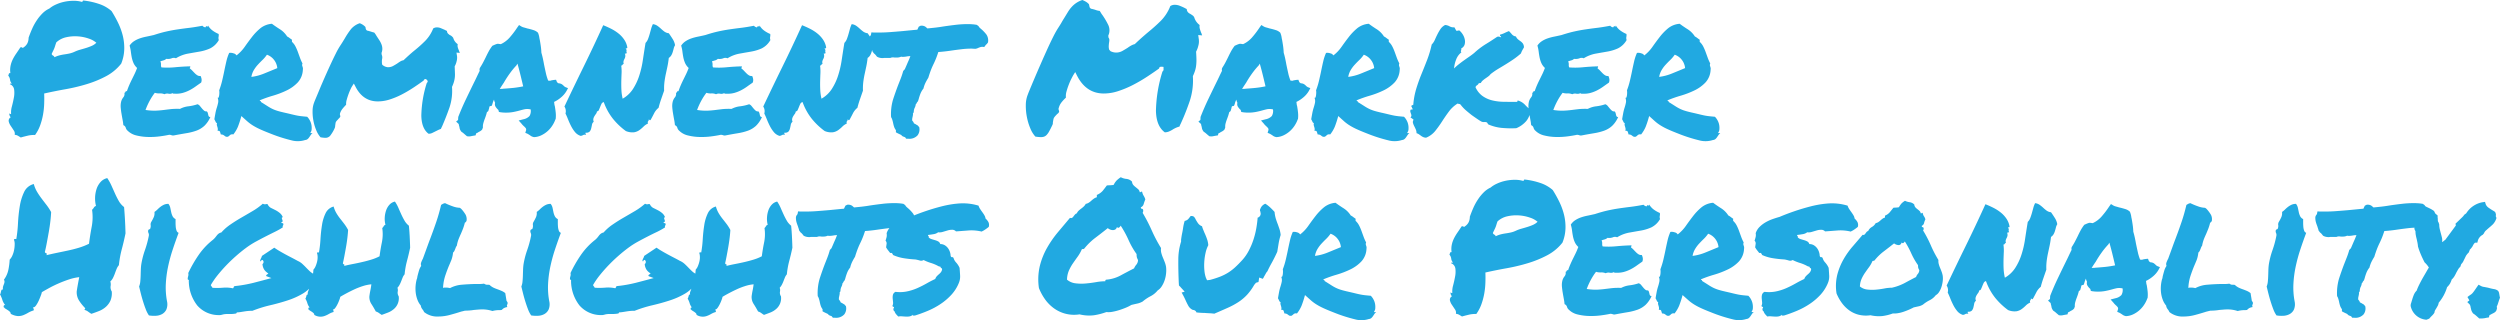 <svg xmlns="http://www.w3.org/2000/svg" width="614.487" height="78.69" viewBox="0 0 614.487 78.69">
  <path id="Trazado_4782" data-name="Trazado 4782" d="M1.978,37.607q.044-.176.2-.154a.617.617,0,0,0,.286-.022,1.631,1.631,0,0,1-.439-.945,1.86,1.86,0,0,0-.439-.989q.088-.22.154-.439t.374-.176a5.259,5.259,0,0,1,.044-1.8A6.53,6.53,0,0,1,2.7,31.5a11.823,11.823,0,0,1,.879-1.472q.505-.725.989-1.472.4-.088.483.066t.308-.066a2.651,2.651,0,0,0,.967-1.077,3.156,3.156,0,0,0,.264-1.3q.4-1.143.9-2.263a13.676,13.676,0,0,1,1.165-2.087,10.915,10.915,0,0,1,1.406-1.692,5.673,5.673,0,0,1,1.626-1.121,6.786,6.786,0,0,1,1.56-.967,9.94,9.94,0,0,1,2.021-.681,11.079,11.079,0,0,1,2.219-.264,7.449,7.449,0,0,1,2.109.242q.22.088.264-.11a.215.215,0,0,1,.22-.2,18.318,18.318,0,0,1,3.933.879,8.817,8.817,0,0,1,2.966,1.714,30.442,30.442,0,0,1,1.582,2.834,16.062,16.062,0,0,1,1.165,3.164,12.529,12.529,0,0,1,.374,3.406,10.094,10.094,0,0,1-.747,3.516,11.754,11.754,0,0,1-3.735,3.1A26.6,26.6,0,0,1,20.9,37.585a45.4,45.4,0,0,1-5.229,1.252q-2.7.483-5.251,1.055.044,1.187,0,2.527a18.5,18.5,0,0,1-.286,2.681,16.014,16.014,0,0,1-.7,2.615,9.684,9.684,0,0,1-1.252,2.373,6.581,6.581,0,0,0-1.824.176q-.945.22-1.692.439-.352-.22-.681-.417a1.9,1.9,0,0,0-.813-.242,1.362,1.362,0,0,0-.242-1.1q-.374-.571-.747-1.121a3.009,3.009,0,0,1-.483-1.1.965.965,0,0,1,.505-.989,1.22,1.22,0,0,1-.352-.967.6.6,0,0,0,.439.176,5.316,5.316,0,0,1,.2-1.89q.286-1.1.483-2.175A6.077,6.077,0,0,0,3.032,38.9,1.613,1.613,0,0,0,1.978,37.607ZM13.4,27.324q-.176.483-.286.857a6.106,6.106,0,0,1-.242.681q-.132.308-.286.615t-.33.7a.667.667,0,0,0,.352.4.667.667,0,0,1,.352.4,6.011,6.011,0,0,1,1.23-.461,12.163,12.163,0,0,1,1.23-.242q.615-.088,1.23-.22a6,6,0,0,0,1.274-.439,8.646,8.646,0,0,1,1.384-.505q.725-.2,1.428-.417a13.7,13.7,0,0,0,1.362-.505,3.649,3.649,0,0,0,1.143-.769A5.369,5.369,0,0,0,21.4,26.4a10.2,10.2,0,0,0-2.659-.549,9.894,9.894,0,0,0-2.856.2A5.239,5.239,0,0,0,13.4,27.324Zm39.9-2.065a1.778,1.778,0,0,1,.022.461q-.022.154-.044.286a1.74,1.74,0,0,0-.022.286,1.863,1.863,0,0,0,.088.461A5.038,5.038,0,0,1,51.218,28.8a10.65,10.65,0,0,1-2.615.791q-1.406.242-2.878.505A8.537,8.537,0,0,0,42.8,31.235a1.265,1.265,0,0,0-1.033,0,2.605,2.605,0,0,1-1.34.132,1.468,1.468,0,0,1-.659.374q-.4.11-.791.242a1.75,1.75,0,0,1,.154.813,1.361,1.361,0,0,0,.11.681,19.115,19.115,0,0,0,3.406-.044q1.868-.176,3.669-.22.044.22-.044.286t-.044.242a4.153,4.153,0,0,1,.615.549q.308.33.615.637a3.325,3.325,0,0,0,.637.505,1.22,1.22,0,0,0,.769.154,2.623,2.623,0,0,1,.242.769,1.6,1.6,0,0,1-.11.857q-.7.483-1.406.989a11.642,11.642,0,0,1-1.472.9,8.722,8.722,0,0,1-1.626.637,6.092,6.092,0,0,1-1.912.2h-.33a.532.532,0,0,1-.286-.132,1.475,1.475,0,0,1-.989.132,1.475,1.475,0,0,0-.989.132,2.594,2.594,0,0,0-1.165-.2,3.46,3.46,0,0,1-1.208-.154,15.208,15.208,0,0,0-1.274,1.978,17.351,17.351,0,0,0-1.011,2.241,13.506,13.506,0,0,0,2.483.176q.989-.044,1.868-.154t1.8-.22a16.064,16.064,0,0,1,2.329-.066,5.825,5.825,0,0,1,2.087-.637,10.96,10.96,0,0,0,2.219-.505,1.427,1.427,0,0,1,.615.461q.264.33.505.615a4.115,4.115,0,0,0,.505.505.841.841,0,0,0,.659.176.924.924,0,0,1,.242.417q.066.242.11.461a.957.957,0,0,0,.154.374.351.351,0,0,0,.374.11,6.62,6.62,0,0,1-1.516,2.219,5.881,5.881,0,0,1-1.956,1.165,13.79,13.79,0,0,1-2.439.615q-1.34.22-2.966.527a1.093,1.093,0,0,1-.659-.022,1.591,1.591,0,0,0-.615-.11q-1.011.22-2.417.4a18.483,18.483,0,0,1-2.856.132,13.011,13.011,0,0,1-2.769-.374,4.521,4.521,0,0,1-2.153-1.165,1.437,1.437,0,0,1-.461-.725.976.976,0,0,0-.593-.637,11.956,11.956,0,0,0-.176-1.274q-.132-.7-.264-1.472t-.2-1.516a4.578,4.578,0,0,1,.066-1.362,2.756,2.756,0,0,1,.549-1.187,1.32,1.32,0,0,0,.286-1.143.3.3,0,0,0,.264-.242q.044-.2.352-.154.264-.791.571-1.494t.637-1.362q.33-.659.659-1.34t.637-1.516a3.625,3.625,0,0,1-.9-1.252,6.919,6.919,0,0,1-.417-1.362q-.132-.681-.22-1.406a9.093,9.093,0,0,0-.308-1.472A3.769,3.769,0,0,1,32.5,27.039a6.4,6.4,0,0,1,1.384-.681,11.9,11.9,0,0,1,1.626-.439q.879-.176,1.846-.4,1.758-.571,3.142-.879t2.725-.505q1.34-.2,2.791-.374t3.3-.527a1.109,1.109,0,0,0,.747.4q.176-.4.417-.242t.2-.242A4.18,4.18,0,0,0,51.79,24.4,7.26,7.26,0,0,0,53.306,25.259ZM58.887,45.43a24.1,24.1,0,0,1-.857,2.659,8.291,8.291,0,0,1-1.121,1.868.908.908,0,0,0-.791.132,3.162,3.162,0,0,1-.483.4.918.918,0,0,1-.571,0,1.586,1.586,0,0,1-.308-.2,2.14,2.14,0,0,0-.33-.22,1.256,1.256,0,0,0-.593-.11q-.088-.352-.2-.659t-.593-.22a1.436,1.436,0,0,0,.044-.593,3.207,3.207,0,0,0-.11-.439,3.982,3.982,0,0,1-.11-.4,1.057,1.057,0,0,1,.044-.505q-.22,0-.352-.308a6.022,6.022,0,0,0-.308-.615q.132-.791.264-1.494a10.833,10.833,0,0,1,.33-1.318q.2-.615.33-1.23a2.157,2.157,0,0,0-.132-1.274q.176.132.264-.066a1.967,1.967,0,0,0,.132-.527,4.982,4.982,0,0,0,.044-.659,2.869,2.869,0,0,0-.044-.549,18.209,18.209,0,0,0,.725-2.351q.286-1.208.527-2.4t.505-2.329a11.138,11.138,0,0,1,.7-2.109,2.171,2.171,0,0,1,1.077.11,1.115,1.115,0,0,1,.725.505A9.677,9.677,0,0,0,59.722,28.4q.879-1.252,1.8-2.439a13.289,13.289,0,0,1,2.043-2.109,5.175,5.175,0,0,1,2.834-1.1q.879.659,1.956,1.34a5.733,5.733,0,0,1,1.78,1.78,3.185,3.185,0,0,1,.593.374,5.791,5.791,0,0,0,.593.417v.527a4,4,0,0,1,.857,1.121,11.564,11.564,0,0,1,.593,1.362l.527,1.45a10.727,10.727,0,0,0,.615,1.384,1.041,1.041,0,0,0-.088.374.941.941,0,0,0,.066.33,3.237,3.237,0,0,1,.11.352,1.316,1.316,0,0,1,0,.483,4.865,4.865,0,0,1-1.252,3.12,9.214,9.214,0,0,1-2.7,1.956,21.607,21.607,0,0,1-3.384,1.3,29.75,29.75,0,0,0-3.252,1.143q0,.176.154.176t.11.22q1.055.659,1.67,1.055a10.872,10.872,0,0,0,1.165.659,8.694,8.694,0,0,0,1.187.461q.637.2,1.78.461t1.78.417q.637.154,1.165.264t1.077.176q.549.066,1.56.154a3.808,3.808,0,0,1,.681.945,3.617,3.617,0,0,1,.374,1.1,4.3,4.3,0,0,1,.044,1.055,1.4,1.4,0,0,1-.308.813.16.16,0,0,0,.2.11.855.855,0,0,1,.33.022,1.569,1.569,0,0,0-.439.439l-.352.527a2.43,2.43,0,0,1-.4.461,1.073,1.073,0,0,1-.615.242,5.934,5.934,0,0,1-3.428.066,37.913,37.913,0,0,1-5.229-1.692q-1.582-.615-2.571-1.077a15.117,15.117,0,0,1-1.714-.923,10.312,10.312,0,0,1-1.318-.989Q59.722,46.177,58.887,45.43Zm6.284-15.073a8.255,8.255,0,0,1-1.077,1.274Q63.5,32.2,62.952,32.8a8.151,8.151,0,0,0-.989,1.318,4.939,4.939,0,0,0-.615,1.692,12.175,12.175,0,0,0,3.208-.857q1.67-.681,3.164-1.3a3.881,3.881,0,0,0-.945-2.2A3.763,3.763,0,0,0,65.171,30.356Zm41.4,18.853q-.439.22-.813.4a1.99,1.99,0,0,1-.857.176q-1.714-1.274-1.78-4.438a28.148,28.148,0,0,1,1.34-8.042.565.565,0,0,0,.22-.527l-.4-.439a1.2,1.2,0,0,0-.33.044q-.154.044-.242.308-1.143.835-2.5,1.736a31.974,31.974,0,0,1-2.834,1.67,18.751,18.751,0,0,1-2.988,1.252,9.734,9.734,0,0,1-2.966.483q-3.691,0-5.537-3.735l-.352-.659L86.177,38a5.109,5.109,0,0,0-.4.725q-.264.549-.527,1.252t-.461,1.428a3.687,3.687,0,0,0-.154,1.252q-.4.4-.835.923a3.629,3.629,0,0,0-.659,1.187.861.861,0,0,0,.088.659.99.99,0,0,1-.4.615,5.061,5.061,0,0,1-.374.417,2.172,2.172,0,0,0-.33.417,1.612,1.612,0,0,0-.11.439q-.022.22-.066.439a1.8,1.8,0,0,1-.088.571,9.013,9.013,0,0,1-1.187,2,1.561,1.561,0,0,1-1.187.461,7.9,7.9,0,0,1-1.143-.132,5.879,5.879,0,0,1-1.033-1.692,11.434,11.434,0,0,1-.7-2.307,11.774,11.774,0,0,1-.22-2.483A5.754,5.754,0,0,1,76.816,42q0-.044.352-.879t.9-2.153q.549-1.318,1.252-2.922t1.406-3.12q.7-1.516,1.34-2.791A18.975,18.975,0,0,1,83.145,28.2q.352-.527.637-.989t.549-.9a18.28,18.28,0,0,1,1.516-2.263,4.837,4.837,0,0,1,2.131-1.428,3.549,3.549,0,0,1,1.406.923l.088.483q.176.439.527.439.483.132.813.242a7.322,7.322,0,0,0,.725.2,4.628,4.628,0,0,1,.571.835q.352.527.681,1.033a5.57,5.57,0,0,1,.527,1.011,3.18,3.18,0,0,1,.22,1.033,2.733,2.733,0,0,1-.2,1.1l.044.439a1.642,1.642,0,0,1,.088,1.1,4.5,4.5,0,0,0-.044.637,3.364,3.364,0,0,0,.088.725,2.41,2.41,0,0,0,1.406.615,2.625,2.625,0,0,0,1.3-.33q.593-.33,1.121-.681a6.421,6.421,0,0,1,.7-.461,1.916,1.916,0,0,1,.7-.242q.791-.747,1.428-1.318t1.34-1.143a30.933,30.933,0,0,0,2.549-2.285A9.126,9.126,0,0,0,106.04,23.9a1.767,1.767,0,0,1,.923-.264,2.626,2.626,0,0,1,1.011.22q.527.22,1.011.439a1.347,1.347,0,0,0,.242.132q.11.044.2.088a.957.957,0,0,0,.352.747,2.659,2.659,0,0,1,.22.176.511.511,0,0,0,.132.088,1.9,1.9,0,0,1,.835.7,2.731,2.731,0,0,0,1.1,1.538,1.681,1.681,0,0,0,.022.813,6.218,6.218,0,0,0,.286.769l.088.264a2.411,2.411,0,0,0,.132.308l-.835-.088.132.835a3.431,3.431,0,0,1-.11,1.362,4.658,4.658,0,0,1-.461,1.187q.044,1.143.066,1.78a6.17,6.17,0,0,1-.066,1.187,7.107,7.107,0,0,1-.242,1.033,9.2,9.2,0,0,1-.417,1.055,12.866,12.866,0,0,1-.637,5.12q-.813,2.307-1.692,4.329-.088.22-.2.439t-.2.439a5.384,5.384,0,0,0-.7.286Zm29.487-2.9a7.043,7.043,0,0,1-.769,1.516,6.564,6.564,0,0,1-2.7,2.351,4.575,4.575,0,0,1-1.758.439,2.157,2.157,0,0,1-.769-.286,4.193,4.193,0,0,0-.417-.286q-.132-.088-.242-.154t-.2-.11l-.527-.22.176-.571a.676.676,0,0,0-.044-.549,3.347,3.347,0,0,0-.527-.549l-.264-.264a1.746,1.746,0,0,1-.22-.264l-.747-.835,1.187-.308a2.792,2.792,0,0,0,1.472-.791,2.4,2.4,0,0,0,.286-1.626,3.63,3.63,0,0,0-1.472-.044q-.593.132-1.208.308-.791.22-1.6.374a9.591,9.591,0,0,1-1.78.154q-.352,0-.659-.022t-.659-.066l-.439-.088a1.172,1.172,0,0,0-.176-.549,1.65,1.65,0,0,1-.176-.154,3.644,3.644,0,0,1-.461-.593,1.191,1.191,0,0,1-.11-.945,2.1,2.1,0,0,1-.264-.791,4.924,4.924,0,0,0-.4,1.1l-.176.439-.439.088a.3.3,0,0,0-.132.2.943.943,0,0,0-.044.242l-.22.747a1.65,1.65,0,0,1-.176.154,1.65,1.65,0,0,0-.176.154,7.964,7.964,0,0,1-.22.791q-.132.4-.264.747-.22.571-.374,1.121a3.034,3.034,0,0,0-.11,1.077l-.176.483a1.836,1.836,0,0,1-.483.417q-.264.154-.527.286a.763.763,0,0,1-.242.154q-.154.066-.242.11l-.132.483-.527.088q-.483.088-.681.132a2.145,2.145,0,0,1-.461.044l-.439-.044q-.483-.4-.747-.637a4.209,4.209,0,0,0-.615-.461,2.2,2.2,0,0,1-.439-.791q-.044-.264-.088-.483a2.382,2.382,0,0,1-.11-.439.439.439,0,0,0-.11-.264l-.571-.527.483-.4.044-.747q.879-2.241,1.868-4.307t2.043-4.219q.352-.7.681-1.406t.681-1.406a.974.974,0,0,1-.044-.308,1.08,1.08,0,0,1,.088-.4q.483-.747.791-1.34t.615-1.208q.352-.747.725-1.45a10.57,10.57,0,0,1,.945-1.45l.7-.308q.132-.044.308-.11a1.12,1.12,0,0,1,.4-.066l.659.088a6.578,6.578,0,0,0,2.153-1.6,22.3,22.3,0,0,0,1.89-2.483l.439-.615.571.352a2.554,2.554,0,0,0,.615.242q.4.11.835.242.791.176,1.494.4a2.736,2.736,0,0,1,1.143.659,5.2,5.2,0,0,1,.308,1.055,5.929,5.929,0,0,0,.132.7q.132.747.242,1.494t.154,1.67q.22.747.374,1.472t.286,1.472q.22,1.055.439,2.043a12.072,12.072,0,0,0,.571,1.868,1.285,1.285,0,0,1,.439.044,2.39,2.39,0,0,1,.461-.132q.242-.044.549-.088l.483-.044.176.439q.044.22.439.439a1.616,1.616,0,0,1,.835.242,4.5,4.5,0,0,1,.483.417,1.377,1.377,0,0,0,.352.264l.659.264-.352.659a5.888,5.888,0,0,1-1.252,1.516,7.741,7.741,0,0,1-1.824,1.208q.044.264.066.505a2.243,2.243,0,0,0,.11.505q.132.747.22,1.538a7.541,7.541,0,0,1,0,1.626Zm-12.7-7.6q1.318-.088,2.4-.2t2.4-.374q-.308-1.318-.659-2.747t-.747-2.834l-.264.439a18.749,18.749,0,0,0-1.692,2.065,24.779,24.779,0,0,0-1.384,2.153l-.527.791q-.264.4-.483.791a3.076,3.076,0,0,1,.505-.044A2.349,2.349,0,0,0,123.354,38.706ZM147.964,42a.793.793,0,0,0-.571.461q-.176.374-.33.769t-.308.725a.493.493,0,0,1-.461.33,1.268,1.268,0,0,1-.242.615q-.2.264-.374.549a2.3,2.3,0,0,0-.264.615,1.223,1.223,0,0,0,.088.769,1.15,1.15,0,0,0-.439.747q-.088.483-.2.923a1.8,1.8,0,0,1-.374.747,1.134,1.134,0,0,1-.967.264q-.132.176-.044.22t.132.308a1.021,1.021,0,0,0-.725.066,1.42,1.42,0,0,1-.593.2,2.9,2.9,0,0,1-1.384-.923,7.991,7.991,0,0,1-.967-1.472q-.417-.813-.747-1.648t-.637-1.45a2.074,2.074,0,0,0,.044-.945,1.927,1.927,0,0,0-.308-.769q2.153-4.57,4.7-9.756t4.834-10.239q1.011.4,2,.9a10.272,10.272,0,0,1,1.8,1.165,6.8,6.8,0,0,1,1.384,1.516,4.838,4.838,0,0,1,.747,1.912q-.088.264-.2.2t-.2.066a1.078,1.078,0,0,1,.2.308.357.357,0,0,1,0,.176,1.043,1.043,0,0,0-.022.242,1.019,1.019,0,0,0,.132.417q-.176-.044-.242.044t-.286,0a1.485,1.485,0,0,1,.11.791,2.029,2.029,0,0,1-.2.549,2.846,2.846,0,0,0-.22.527,1.267,1.267,0,0,0,.044.725.269.269,0,0,0-.2.066.873.873,0,0,0-.11.132.873.873,0,0,1-.11.132.182.182,0,0,1-.2.022,10.69,10.69,0,0,1,.088,1.934q-.044.967-.066,1.956t.022,2.065a12.053,12.053,0,0,0,.308,2.219,7.423,7.423,0,0,0,2.527-2.373,13.873,13.873,0,0,0,1.538-3.252,23.351,23.351,0,0,0,.9-3.867q.308-2.065.659-4.219a2.735,2.735,0,0,0,.615-.967q.22-.571.4-1.208l.352-1.274a6.411,6.411,0,0,1,.439-1.165,2.452,2.452,0,0,1,1.121.417,8.115,8.115,0,0,1,.857.7,9.629,9.629,0,0,0,.835.7,2.3,2.3,0,0,0,1.1.417q.527.747.967,1.45a4.054,4.054,0,0,1,.571,1.494,2.731,2.731,0,0,0-.33.791q-.11.439-.242.879a3.684,3.684,0,0,1-.352.813,1.959,1.959,0,0,1-.615.637q-.132,1.143-.33,2.087t-.4,1.868q-.2.923-.33,1.912a12.9,12.9,0,0,0-.088,2.175q-.352,1.011-.747,2.153t-.615,2.065a4.105,4.105,0,0,0-1.1,1.362q-.4.791-.835,1.582-.176.176-.22.088t-.308-.132a.4.4,0,0,1,0,.264.587.587,0,0,1-.11.154.355.355,0,0,0-.088.2.693.693,0,0,0,.066.352,3.482,3.482,0,0,0-1.1.747,8.4,8.4,0,0,1-1.033.879,3.125,3.125,0,0,1-1.318.527,4.128,4.128,0,0,1-2-.308,16.914,16.914,0,0,1-3.186-3.032A14.409,14.409,0,0,1,147.964,42Zm40.913-16.743a1.778,1.778,0,0,1,.022.461q-.022.154-.044.286a1.74,1.74,0,0,0-.022.286,1.863,1.863,0,0,0,.088.461A5.038,5.038,0,0,1,186.79,28.8a10.65,10.65,0,0,1-2.615.791q-1.406.242-2.878.505a8.537,8.537,0,0,0-2.922,1.143,1.265,1.265,0,0,0-1.033,0,2.605,2.605,0,0,1-1.34.132,1.468,1.468,0,0,1-.659.374q-.4.11-.791.242a1.75,1.75,0,0,1,.154.813,1.361,1.361,0,0,0,.11.681,19.115,19.115,0,0,0,3.406-.044q1.868-.176,3.669-.22.044.22-.044.286t-.044.242a4.153,4.153,0,0,1,.615.549q.308.33.615.637a3.325,3.325,0,0,0,.637.505,1.22,1.22,0,0,0,.769.154,2.623,2.623,0,0,1,.242.769,1.6,1.6,0,0,1-.11.857q-.7.483-1.406.989a11.642,11.642,0,0,1-1.472.9,8.722,8.722,0,0,1-1.626.637,6.092,6.092,0,0,1-1.912.2h-.33a.532.532,0,0,1-.286-.132,1.475,1.475,0,0,1-.989.132,1.475,1.475,0,0,0-.989.132,2.594,2.594,0,0,0-1.165-.2,3.46,3.46,0,0,1-1.208-.154,15.208,15.208,0,0,0-1.274,1.978,17.351,17.351,0,0,0-1.011,2.241,13.506,13.506,0,0,0,2.483.176q.989-.044,1.868-.154t1.8-.22a16.064,16.064,0,0,1,2.329-.066,5.825,5.825,0,0,1,2.087-.637,10.96,10.96,0,0,0,2.219-.505,1.427,1.427,0,0,1,.615.461q.264.33.505.615a4.115,4.115,0,0,0,.505.505.841.841,0,0,0,.659.176.924.924,0,0,1,.242.417q.066.242.11.461a.957.957,0,0,0,.154.374.351.351,0,0,0,.374.11,6.62,6.62,0,0,1-1.516,2.219,5.881,5.881,0,0,1-1.956,1.165,13.79,13.79,0,0,1-2.439.615q-1.34.22-2.966.527a1.093,1.093,0,0,1-.659-.022,1.591,1.591,0,0,0-.615-.11q-1.011.22-2.417.4a18.483,18.483,0,0,1-2.856.132,13.011,13.011,0,0,1-2.769-.374,4.521,4.521,0,0,1-2.153-1.165,1.437,1.437,0,0,1-.461-.725.976.976,0,0,0-.593-.637,11.956,11.956,0,0,0-.176-1.274q-.132-.7-.264-1.472t-.2-1.516a4.578,4.578,0,0,1,.066-1.362,2.756,2.756,0,0,1,.549-1.187,1.32,1.32,0,0,0,.286-1.143.3.3,0,0,0,.264-.242q.044-.2.352-.154.264-.791.571-1.494t.637-1.362q.33-.659.659-1.34t.637-1.516a3.625,3.625,0,0,1-.9-1.252,6.919,6.919,0,0,1-.417-1.362q-.132-.681-.22-1.406a9.093,9.093,0,0,0-.308-1.472,3.769,3.769,0,0,1,1.077-1.077,6.4,6.4,0,0,1,1.384-.681,11.9,11.9,0,0,1,1.626-.439q.879-.176,1.846-.4,1.758-.571,3.142-.879t2.725-.505q1.34-.2,2.791-.374t3.3-.527a1.109,1.109,0,0,0,.747.4q.176-.4.417-.242t.2-.242a4.18,4.18,0,0,0,1.121,1.252A7.26,7.26,0,0,0,188.877,25.259ZM196.831,42a.793.793,0,0,0-.571.461q-.176.374-.33.769t-.308.725a.493.493,0,0,1-.461.33,1.268,1.268,0,0,1-.242.615q-.2.264-.374.549a2.3,2.3,0,0,0-.264.615,1.223,1.223,0,0,0,.088.769,1.15,1.15,0,0,0-.439.747q-.088.483-.2.923a1.8,1.8,0,0,1-.374.747,1.134,1.134,0,0,1-.967.264q-.132.176-.044.22t.132.308a1.021,1.021,0,0,0-.725.066,1.42,1.42,0,0,1-.593.2,2.9,2.9,0,0,1-1.384-.923,7.991,7.991,0,0,1-.967-1.472q-.417-.813-.747-1.648t-.637-1.45a2.074,2.074,0,0,0,.044-.945,1.927,1.927,0,0,0-.308-.769q2.153-4.57,4.7-9.756T196.7,23.105q1.011.4,2,.9a10.272,10.272,0,0,1,1.8,1.165,6.8,6.8,0,0,1,1.384,1.516,4.838,4.838,0,0,1,.747,1.912q-.088.264-.2.2t-.2.066a1.078,1.078,0,0,1,.2.308.357.357,0,0,1,0,.176,1.043,1.043,0,0,0-.022.242,1.019,1.019,0,0,0,.132.417q-.176-.044-.242.044t-.286,0a1.485,1.485,0,0,1,.11.791,2.029,2.029,0,0,1-.2.549,2.846,2.846,0,0,0-.22.527,1.267,1.267,0,0,0,.044.725.269.269,0,0,0-.2.066.873.873,0,0,0-.11.132.873.873,0,0,1-.11.132.182.182,0,0,1-.2.022,10.69,10.69,0,0,1,.088,1.934q-.044.967-.066,1.956t.022,2.065a12.053,12.053,0,0,0,.308,2.219,7.423,7.423,0,0,0,2.527-2.373,13.873,13.873,0,0,0,1.538-3.252,23.351,23.351,0,0,0,.9-3.867q.308-2.065.659-4.219a2.735,2.735,0,0,0,.615-.967q.22-.571.4-1.208l.352-1.274a6.411,6.411,0,0,1,.439-1.165,2.452,2.452,0,0,1,1.121.417,8.115,8.115,0,0,1,.857.7,9.629,9.629,0,0,0,.835.7,2.3,2.3,0,0,0,1.1.417q.527.747.967,1.45a4.054,4.054,0,0,1,.571,1.494,2.731,2.731,0,0,0-.33.791q-.11.439-.242.879a3.684,3.684,0,0,1-.352.813,1.959,1.959,0,0,1-.615.637q-.132,1.143-.33,2.087t-.4,1.868q-.2.923-.33,1.912a12.9,12.9,0,0,0-.088,2.175q-.352,1.011-.747,2.153t-.615,2.065a4.105,4.105,0,0,0-1.1,1.362q-.4.791-.835,1.582-.176.176-.22.088t-.308-.132a.4.4,0,0,1,0,.264.587.587,0,0,1-.11.154.355.355,0,0,0-.088.2.693.693,0,0,0,.066.352,3.482,3.482,0,0,0-1.1.747,8.4,8.4,0,0,1-1.033.879,3.125,3.125,0,0,1-1.318.527,4.128,4.128,0,0,1-2-.308,16.914,16.914,0,0,1-3.186-3.032A14.409,14.409,0,0,1,196.831,42Zm41.4-13.14a19.883,19.883,0,0,0-2.373.154q-1.274.154-2.5.33-.879.132-1.692.22t-1.472.132q-.308.967-.615,1.714t-.659,1.45q-.352.747-.637,1.516t-.549,1.648a13.651,13.651,0,0,0-.725,1.3,6.536,6.536,0,0,0-.461,1.34,4.888,4.888,0,0,0-.791,1.384,12.946,12.946,0,0,0-.4,1.252l-.176.527a1.165,1.165,0,0,0-.308.417.562.562,0,0,1-.22.286,2.482,2.482,0,0,1-.308.967,2.716,2.716,0,0,0-.132.417,1.5,1.5,0,0,0-.044.286q0,.439-.22.571a1.222,1.222,0,0,1,0,.461q-.044.242-.088.461a2.3,2.3,0,0,0-.088.835q.132.176.242.308a.778.778,0,0,1,.154.352,1.927,1.927,0,0,0,.4.22,3.614,3.614,0,0,0,.527.308l.4.439a2.4,2.4,0,0,1-.4,2.021,2.694,2.694,0,0,1-2.241.835h-.527a1.067,1.067,0,0,1-.264-.352q-.352-.132-.571-.22a.887.887,0,0,1-.4-.352q-.571-.264-.923-.439l-.4-.22V48.9a2.805,2.805,0,0,1-.461-.879,7.772,7.772,0,0,1-.242-.967q-.088-.4-.2-.747a2.385,2.385,0,0,0-.286-.615,12.642,12.642,0,0,1,.483-4.307q.571-1.758,1.187-3.384.352-.879.7-1.78a18.583,18.583,0,0,0,.615-1.868l.4-.439q.308-.7.505-1.165t.417-.945q.132-.308.242-.593t.2-.505q-.264,0-.483.022t-.439.066q-.264.044-.483.066t-.439.022a1.542,1.542,0,0,1-.439-.044,2.519,2.519,0,0,1-1.055.22h-.439a1.235,1.235,0,0,1-.242-.022,1.018,1.018,0,0,0-.2-.022,1.583,1.583,0,0,0-.7.132h-1.45a1.381,1.381,0,0,0-.22.022,1.381,1.381,0,0,1-.22.022,3.587,3.587,0,0,1-.659-.066,2.507,2.507,0,0,1-.747-.286q-.527-.7-.7-.747l-.4-.527a2.843,2.843,0,0,0-.132-.505q-.088-.242-.176-.549-.176-.439-.33-.945a4.18,4.18,0,0,1-.154-1.208,1.112,1.112,0,0,1,.176-.527q.132-.176.22-.308l.132-.659.571.044h1.23q1.406,0,2.856-.11t2.988-.242l1.78-.176q.9-.088,1.868-.176.176-.4.352-.747l.439-.22a1.782,1.782,0,0,1,1.121.2,4.764,4.764,0,0,1,.549.461q.967-.088,1.956-.2t2-.286q1.494-.22,3.01-.4a25.389,25.389,0,0,1,2.922-.176q.615,0,1.187.044a10.355,10.355,0,0,1,1.055.132l.439.308a1.653,1.653,0,0,0,.374.483q.242.22.505.439a10.137,10.137,0,0,1,1.055,1.143,2.6,2.6,0,0,1,.4,1.934,2.01,2.01,0,0,1-.527.615l-.4.527-.439-.044a1.677,1.677,0,0,0-.483.066q-.22.066-.439.154a3.66,3.66,0,0,1-.352.154,2.557,2.557,0,0,1-.4.11q-.4,0-.637-.022T238.228,28.862ZM255.41,50.615a10.715,10.715,0,0,1-1.362-.132A6.876,6.876,0,0,1,252.8,48.44a13.824,13.824,0,0,1-.835-2.769,14.3,14.3,0,0,1-.264-2.944,6.929,6.929,0,0,1,.505-2.615q0-.044.417-1.055t1.077-2.571q.659-1.56,1.494-3.472t1.67-3.757q.835-1.846,1.6-3.362a21.782,21.782,0,0,1,1.34-2.351q.4-.615.725-1.187t.637-1.055l.9-1.472a7.933,7.933,0,0,1,.923-1.23,6.056,6.056,0,0,1,2.615-1.692,6.762,6.762,0,0,1,.923.461,3.026,3.026,0,0,1,.7.593l.132.615a.652.652,0,0,0,.286.417.72.72,0,0,0,.33.11,8.27,8.27,0,0,1,.989.286,3.516,3.516,0,0,0,.9.2q.176.264.33.527a3.992,3.992,0,0,0,.33.483,18.507,18.507,0,0,1,1.45,2.461,3.08,3.08,0,0,1,0,2.593l.044.483a1,1,0,0,1,.22.571,4.494,4.494,0,0,1-.088.747q-.044.352-.066.769a2.858,2.858,0,0,0,.11.9l.308.352a3.039,3.039,0,0,0,1.362.352,3.17,3.17,0,0,0,1.582-.4q.7-.4,1.318-.791a7.466,7.466,0,0,1,.9-.571,3.28,3.28,0,0,1,.813-.308q.923-.879,1.692-1.56t1.6-1.384q1.582-1.274,3.076-2.747a10.592,10.592,0,0,0,2.373-3.669,2,2,0,0,1,1.1-.308,3.344,3.344,0,0,1,1.23.242q.615.242,1.23.549a1.347,1.347,0,0,0,.242.132,1.347,1.347,0,0,1,.242.132,1.218,1.218,0,0,0,.4.879,2.2,2.2,0,0,0,.308.22l.176.088q.352.22.593.4a1.134,1.134,0,0,1,.374.483,3.586,3.586,0,0,0,1.318,1.846,2.056,2.056,0,0,0,.044.945,9.312,9.312,0,0,0,.308.9,1.929,1.929,0,0,1,.132.33q.044.154.132.374l-.967-.088.132.967a3.909,3.909,0,0,1-.11,1.67,5.912,5.912,0,0,1-.549,1.45q.088,1.318.088,2.087a10.834,10.834,0,0,1-.088,1.428,6.789,6.789,0,0,1-.286,1.252,11.8,11.8,0,0,1-.505,1.252,16.147,16.147,0,0,1-.769,6.108q-.945,2.769-2.043,5.186-.132.308-.264.571a4.027,4.027,0,0,0-.22.527,6.149,6.149,0,0,0-.879.308,6.021,6.021,0,0,0-.747.4,6.12,6.12,0,0,1-.967.505,2.644,2.644,0,0,1-1.011.2q-2.109-1.538-2.175-5.317a34.36,34.36,0,0,1,1.6-9.624.667.667,0,0,0,.264-.659v-.483l-.439-.044a1.634,1.634,0,0,0-.4.044q-.176.044-.264.4-1.406,1.011-3.054,2.087A37.457,37.457,0,0,1,278,37.805a24.384,24.384,0,0,1-3.582,1.494,11.409,11.409,0,0,1-3.538.593q-4.395,0-6.636-4.482l-.4-.791-.439.7q-.132.22-.461.857a16.057,16.057,0,0,0-.659,1.472,16.787,16.787,0,0,0-.571,1.714,3.916,3.916,0,0,0-.154,1.538A10.7,10.7,0,0,0,260.53,42a3.784,3.784,0,0,0-.725,1.406.7.7,0,0,0-.044.417,2.716,2.716,0,0,0,.132.417.767.767,0,0,1-.176.439,2.869,2.869,0,0,1-.308.264q-.22.22-.439.461a3.1,3.1,0,0,0-.4.549,3.34,3.34,0,0,0-.132.549q-.044.286-.088.505a1.167,1.167,0,0,1-.132.659q-.439.923-.769,1.516a4.109,4.109,0,0,1-.637.9,1.652,1.652,0,0,1-.637.417A2.435,2.435,0,0,1,255.41,50.615Zm63.105-4.307a7.043,7.043,0,0,1-.769,1.516,6.564,6.564,0,0,1-2.7,2.351,4.575,4.575,0,0,1-1.758.439,2.157,2.157,0,0,1-.769-.286,4.193,4.193,0,0,0-.417-.286q-.132-.088-.242-.154t-.2-.11l-.527-.22.176-.571a.676.676,0,0,0-.044-.549,3.347,3.347,0,0,0-.527-.549l-.264-.264a1.746,1.746,0,0,1-.22-.264l-.747-.835,1.187-.308a2.792,2.792,0,0,0,1.472-.791,2.4,2.4,0,0,0,.286-1.626,3.63,3.63,0,0,0-1.472-.044q-.593.132-1.208.308-.791.22-1.6.374a9.591,9.591,0,0,1-1.78.154q-.352,0-.659-.022t-.659-.066l-.439-.088a1.172,1.172,0,0,0-.176-.549,1.65,1.65,0,0,1-.176-.154,3.644,3.644,0,0,1-.461-.593,1.191,1.191,0,0,1-.11-.945,2.1,2.1,0,0,1-.264-.791,4.924,4.924,0,0,0-.4,1.1l-.176.439-.439.088a.3.3,0,0,0-.132.2.943.943,0,0,0-.044.242l-.22.747a1.65,1.65,0,0,1-.176.154,1.65,1.65,0,0,0-.176.154,7.964,7.964,0,0,1-.22.791q-.132.4-.264.747-.22.571-.374,1.121a3.034,3.034,0,0,0-.11,1.077l-.176.483a1.836,1.836,0,0,1-.483.417q-.264.154-.527.286a.763.763,0,0,1-.242.154q-.154.066-.242.11l-.132.483-.527.088q-.483.088-.681.132a2.145,2.145,0,0,1-.461.044l-.439-.044q-.483-.4-.747-.637a4.209,4.209,0,0,0-.615-.461,2.2,2.2,0,0,1-.439-.791q-.044-.264-.088-.483a2.382,2.382,0,0,1-.11-.439.439.439,0,0,0-.11-.264l-.571-.527.483-.4.044-.747q.879-2.241,1.868-4.307t2.043-4.219q.352-.7.681-1.406t.681-1.406a.974.974,0,0,1-.044-.308,1.08,1.08,0,0,1,.088-.4q.483-.747.791-1.34t.615-1.208q.352-.747.725-1.45a10.57,10.57,0,0,1,.945-1.45l.7-.308q.132-.044.308-.11a1.12,1.12,0,0,1,.4-.066l.659.088a6.578,6.578,0,0,0,2.153-1.6,22.3,22.3,0,0,0,1.89-2.483l.439-.615.571.352a2.554,2.554,0,0,0,.615.242q.4.11.835.242.791.176,1.494.4a2.736,2.736,0,0,1,1.143.659,5.2,5.2,0,0,1,.308,1.055,5.929,5.929,0,0,0,.132.7q.132.747.242,1.494t.154,1.67q.22.747.374,1.472t.286,1.472q.22,1.055.439,2.043a12.072,12.072,0,0,0,.571,1.868,1.285,1.285,0,0,1,.439.044,2.39,2.39,0,0,1,.461-.132q.242-.044.549-.088l.483-.044.176.439q.044.22.439.439a1.616,1.616,0,0,1,.835.242,4.5,4.5,0,0,1,.483.417,1.377,1.377,0,0,0,.352.264l.659.264-.352.659a5.888,5.888,0,0,1-1.252,1.516,7.741,7.741,0,0,1-1.824,1.208q.044.264.066.505a2.243,2.243,0,0,0,.11.505q.132.747.22,1.538a7.541,7.541,0,0,1,0,1.626Zm-12.7-7.6q1.318-.088,2.4-.2t2.4-.374q-.308-1.318-.659-2.747t-.747-2.834l-.264.439a18.749,18.749,0,0,0-1.692,2.065,24.779,24.779,0,0,0-1.384,2.153l-.527.791q-.264.4-.483.791a3.076,3.076,0,0,1,.505-.044A2.349,2.349,0,0,0,305.815,38.706Zm22.676,6.724a24.1,24.1,0,0,1-.857,2.659,8.291,8.291,0,0,1-1.121,1.868.908.908,0,0,0-.791.132,3.162,3.162,0,0,1-.483.4.918.918,0,0,1-.571,0,1.586,1.586,0,0,1-.308-.2,2.14,2.14,0,0,0-.33-.22,1.256,1.256,0,0,0-.593-.11q-.088-.352-.2-.659t-.593-.22a1.436,1.436,0,0,0,.044-.593,3.207,3.207,0,0,0-.11-.439,3.982,3.982,0,0,1-.11-.4,1.057,1.057,0,0,1,.044-.505q-.22,0-.352-.308a6.022,6.022,0,0,0-.308-.615q.132-.791.264-1.494a10.833,10.833,0,0,1,.33-1.318q.2-.615.33-1.23a2.157,2.157,0,0,0-.132-1.274q.176.132.264-.066a1.967,1.967,0,0,0,.132-.527,4.982,4.982,0,0,0,.044-.659,2.869,2.869,0,0,0-.044-.549,18.209,18.209,0,0,0,.725-2.351q.286-1.208.527-2.4t.505-2.329a11.138,11.138,0,0,1,.7-2.109,2.171,2.171,0,0,1,1.077.11,1.115,1.115,0,0,1,.725.505,9.677,9.677,0,0,0,2.021-2.131q.879-1.252,1.8-2.439a13.289,13.289,0,0,1,2.043-2.109,5.175,5.175,0,0,1,2.834-1.1q.879.659,1.956,1.34a5.733,5.733,0,0,1,1.78,1.78,3.185,3.185,0,0,1,.593.374,5.791,5.791,0,0,0,.593.417v.527a4,4,0,0,1,.857,1.121,11.564,11.564,0,0,1,.593,1.362l.527,1.45a10.727,10.727,0,0,0,.615,1.384,1.041,1.041,0,0,0-.088.374.941.941,0,0,0,.066.33,3.237,3.237,0,0,1,.11.352,1.316,1.316,0,0,1,0,.483,4.865,4.865,0,0,1-1.252,3.12,9.214,9.214,0,0,1-2.7,1.956,21.607,21.607,0,0,1-3.384,1.3,29.75,29.75,0,0,0-3.252,1.143q0,.176.154.176t.11.22q1.055.659,1.67,1.055a10.872,10.872,0,0,0,1.165.659,8.694,8.694,0,0,0,1.187.461q.637.2,1.78.461t1.78.417q.637.154,1.165.264t1.077.176q.549.066,1.56.154a3.808,3.808,0,0,1,.681.945,3.617,3.617,0,0,1,.374,1.1,4.3,4.3,0,0,1,.044,1.055,1.4,1.4,0,0,1-.308.813.16.16,0,0,0,.2.11.855.855,0,0,1,.33.022,1.569,1.569,0,0,0-.439.439l-.352.527a2.43,2.43,0,0,1-.4.461,1.073,1.073,0,0,1-.615.242,5.934,5.934,0,0,1-3.428.066,37.913,37.913,0,0,1-5.229-1.692q-1.582-.615-2.571-1.077a15.117,15.117,0,0,1-1.714-.923,10.312,10.312,0,0,1-1.318-.989Q329.326,46.177,328.491,45.43Zm6.284-15.073a8.255,8.255,0,0,1-1.077,1.274q-.593.571-1.143,1.165a8.151,8.151,0,0,0-.989,1.318,4.939,4.939,0,0,0-.615,1.692,12.175,12.175,0,0,0,3.208-.857q1.67-.681,3.164-1.3a3.881,3.881,0,0,0-.945-2.2A3.763,3.763,0,0,0,334.775,30.356Zm37.485,18.062a24.956,24.956,0,0,1-3.713-.088,10.976,10.976,0,0,1-3.142-.835.476.476,0,0,1-.176-.22,1.022,1.022,0,0,0-.176-.264,1.244,1.244,0,0,0-.637-.11,1.707,1.707,0,0,1-.637-.066,11.207,11.207,0,0,1-1.1-.681q-.747-.505-1.362-.945-.791-.615-1.494-1.23a8.649,8.649,0,0,1-1.23-1.318.481.481,0,0,0-.352-.2,1.128,1.128,0,0,1-.4-.11,7.717,7.717,0,0,0-2.153,1.978q-.879,1.187-1.67,2.417a27.717,27.717,0,0,1-1.67,2.329,5.576,5.576,0,0,1-2.241,1.67,1.77,1.77,0,0,1-.7-.132,2.761,2.761,0,0,1-.571-.33q-.264-.2-.527-.374a2.028,2.028,0,0,0-.571-.264,2.329,2.329,0,0,0-.2-.967q-.2-.439-.4-.835a3.537,3.537,0,0,1-.286-.769.845.845,0,0,1,.176-.725,3.964,3.964,0,0,0-.791-.571.635.635,0,0,0,.242-.483,1.612,1.612,0,0,0-.11-.439,3.755,3.755,0,0,1-.154-.483.642.642,0,0,1,.11-.527,1.97,1.97,0,0,0,.527-.088q-.264-.352-.242-.417t-.11-.2q-.088-.264.088-.33a3.66,3.66,0,0,0,.352-.154,18.625,18.625,0,0,1,.747-4q.571-1.846,1.274-3.56t1.384-3.472a25.358,25.358,0,0,0,1.121-3.779,3.649,3.649,0,0,0,.769-1.143q.286-.659.615-1.318a12.858,12.858,0,0,1,.747-1.3,3.08,3.08,0,0,1,1.165-1.033,2.474,2.474,0,0,1,1.1.33,2.037,2.037,0,0,0,1.187.242q.132.22.242.439a2.489,2.489,0,0,0,.286.439l.659-.132a4.051,4.051,0,0,1,.857.989,3.7,3.7,0,0,1,.505,1.252,2.573,2.573,0,0,1-.044,1.252,1.583,1.583,0,0,1-.835.945.913.913,0,0,1,.022.33.784.784,0,0,1-.066.2.39.39,0,0,0-.044.176.534.534,0,0,0,.132.264,3.951,3.951,0,0,0-1.318,1.846,7.165,7.165,0,0,0-.483,2.109,13.565,13.565,0,0,1,1.165-1.033q.637-.505,1.318-.989t1.318-.923q.637-.439,1.165-.879a18.39,18.39,0,0,1,2.791-2.131q1.34-.813,2.834-1.824a1.022,1.022,0,0,1,.549-.022q.2.066.417.154,0-.264-.154-.308t-.11-.352a6.047,6.047,0,0,0,1.143-.417q.483-.242,1.055-.461.4.4.747.813a1.486,1.486,0,0,0,.967.505,1.9,1.9,0,0,0,.527.725q.308.242.615.461a2.672,2.672,0,0,1,.549.527,1.76,1.76,0,0,1,.286.967q-.176.308-.374.659a5.65,5.65,0,0,0-.374.835,16.988,16.988,0,0,1-1.78,1.406q-.9.615-1.824,1.187t-1.89,1.143a18.479,18.479,0,0,0-1.978,1.362,2.442,2.442,0,0,1-.549.549q-.33.242-.681.483a7.813,7.813,0,0,0-.659.505,1.957,1.957,0,0,0-.483.615.829.829,0,0,1-.264.044.829.829,0,0,0-.264.044,1.032,1.032,0,0,1-.417.483.817.817,0,0,0-.374.483,5.338,5.338,0,0,0,1.714,2.153,7,7,0,0,0,2.373,1.077,12.5,12.5,0,0,0,2.856.352q1.538.022,3.208.022.176-.044.154-.2t.2-.11a3.7,3.7,0,0,1,1.626.989,10.389,10.389,0,0,0,1.362,1.252,4.546,4.546,0,0,1-1.011,2.769A6.473,6.473,0,0,1,372.261,48.418Zm27.07-23.159a1.778,1.778,0,0,1,.022.461q-.022.154-.044.286a1.74,1.74,0,0,0-.022.286,1.863,1.863,0,0,0,.088.461,5.038,5.038,0,0,1-2.131,2.043,10.65,10.65,0,0,1-2.615.791q-1.406.242-2.878.505a8.537,8.537,0,0,0-2.922,1.143,1.265,1.265,0,0,0-1.033,0,2.605,2.605,0,0,1-1.34.132,1.468,1.468,0,0,1-.659.374q-.4.11-.791.242a1.75,1.75,0,0,1,.154.813,1.361,1.361,0,0,0,.11.681,19.115,19.115,0,0,0,3.406-.044q1.868-.176,3.669-.22.044.22-.044.286t-.044.242a4.153,4.153,0,0,1,.615.549q.308.33.615.637a3.325,3.325,0,0,0,.637.505,1.22,1.22,0,0,0,.769.154,2.623,2.623,0,0,1,.242.769,1.6,1.6,0,0,1-.11.857q-.7.483-1.406.989a11.642,11.642,0,0,1-1.472.9,8.722,8.722,0,0,1-1.626.637,6.092,6.092,0,0,1-1.912.2h-.33a.532.532,0,0,1-.286-.132,1.475,1.475,0,0,1-.989.132,1.475,1.475,0,0,0-.989.132,2.594,2.594,0,0,0-1.165-.2,3.46,3.46,0,0,1-1.208-.154,15.208,15.208,0,0,0-1.274,1.978,17.351,17.351,0,0,0-1.011,2.241,13.506,13.506,0,0,0,2.483.176q.989-.044,1.868-.154t1.8-.22a16.064,16.064,0,0,1,2.329-.066,5.825,5.825,0,0,1,2.087-.637,10.96,10.96,0,0,0,2.219-.505,1.427,1.427,0,0,1,.615.461q.264.33.505.615a4.115,4.115,0,0,0,.505.505.841.841,0,0,0,.659.176.924.924,0,0,1,.242.417q.066.242.11.461a.957.957,0,0,0,.154.374.351.351,0,0,0,.374.11,6.62,6.62,0,0,1-1.516,2.219,5.881,5.881,0,0,1-1.956,1.165,13.79,13.79,0,0,1-2.439.615q-1.34.22-2.966.527a1.093,1.093,0,0,1-.659-.022,1.591,1.591,0,0,0-.615-.11q-1.011.22-2.417.4a18.483,18.483,0,0,1-2.856.132,13.011,13.011,0,0,1-2.769-.374,4.521,4.521,0,0,1-2.153-1.165,1.437,1.437,0,0,1-.461-.725.976.976,0,0,0-.593-.637,11.956,11.956,0,0,0-.176-1.274q-.132-.7-.264-1.472t-.2-1.516a4.578,4.578,0,0,1,.066-1.362,2.756,2.756,0,0,1,.549-1.187,1.32,1.32,0,0,0,.286-1.143.3.3,0,0,0,.264-.242q.044-.2.352-.154.264-.791.571-1.494T378,36.465q.33-.659.659-1.34t.637-1.516a3.625,3.625,0,0,1-.9-1.252,6.919,6.919,0,0,1-.417-1.362q-.132-.681-.22-1.406a9.093,9.093,0,0,0-.308-1.472,3.769,3.769,0,0,1,1.077-1.077,6.4,6.4,0,0,1,1.384-.681,11.9,11.9,0,0,1,1.626-.439q.879-.176,1.846-.4,1.758-.571,3.142-.879t2.725-.505q1.34-.2,2.791-.374t3.3-.527a1.109,1.109,0,0,0,.747.4q.176-.4.417-.242t.2-.242a4.18,4.18,0,0,0,1.121,1.252A7.26,7.26,0,0,0,399.331,25.259Zm5.581,20.171a24.1,24.1,0,0,1-.857,2.659,8.291,8.291,0,0,1-1.121,1.868.908.908,0,0,0-.791.132,3.162,3.162,0,0,1-.483.4.918.918,0,0,1-.571,0,1.586,1.586,0,0,1-.308-.2,2.14,2.14,0,0,0-.33-.22,1.256,1.256,0,0,0-.593-.11q-.088-.352-.2-.659t-.593-.22a1.436,1.436,0,0,0,.044-.593,3.207,3.207,0,0,0-.11-.439,3.982,3.982,0,0,1-.11-.4,1.057,1.057,0,0,1,.044-.505q-.22,0-.352-.308a6.022,6.022,0,0,0-.308-.615q.132-.791.264-1.494a10.833,10.833,0,0,1,.33-1.318q.2-.615.33-1.23a2.157,2.157,0,0,0-.132-1.274q.176.132.264-.066a1.967,1.967,0,0,0,.132-.527,4.982,4.982,0,0,0,.044-.659,2.869,2.869,0,0,0-.044-.549,18.209,18.209,0,0,0,.725-2.351q.286-1.208.527-2.4t.505-2.329a11.138,11.138,0,0,1,.7-2.109,2.171,2.171,0,0,1,1.077.11,1.115,1.115,0,0,1,.725.505,9.677,9.677,0,0,0,2.021-2.131q.879-1.252,1.8-2.439a13.289,13.289,0,0,1,2.043-2.109,5.175,5.175,0,0,1,2.834-1.1q.879.659,1.956,1.34a5.733,5.733,0,0,1,1.78,1.78,3.185,3.185,0,0,1,.593.374,5.791,5.791,0,0,0,.593.417v.527a4,4,0,0,1,.857,1.121,11.564,11.564,0,0,1,.593,1.362l.527,1.45a10.727,10.727,0,0,0,.615,1.384,1.041,1.041,0,0,0-.088.374.941.941,0,0,0,.066.33,3.237,3.237,0,0,1,.11.352,1.316,1.316,0,0,1,0,.483,4.865,4.865,0,0,1-1.252,3.12,9.214,9.214,0,0,1-2.7,1.956,21.607,21.607,0,0,1-3.384,1.3,29.75,29.75,0,0,0-3.252,1.143q0,.176.154.176t.11.22q1.055.659,1.67,1.055a10.872,10.872,0,0,0,1.165.659,8.694,8.694,0,0,0,1.187.461q.637.2,1.78.461t1.78.417q.637.154,1.165.264t1.077.176q.549.066,1.56.154a3.808,3.808,0,0,1,.681.945,3.617,3.617,0,0,1,.374,1.1,4.3,4.3,0,0,1,.044,1.055,1.4,1.4,0,0,1-.308.813.16.16,0,0,0,.2.11.855.855,0,0,1,.33.022,1.569,1.569,0,0,0-.439.439l-.352.527a2.43,2.43,0,0,1-.4.461,1.073,1.073,0,0,1-.615.242,5.934,5.934,0,0,1-3.428.066,37.913,37.913,0,0,1-5.229-1.692q-1.582-.615-2.571-1.077a15.117,15.117,0,0,1-1.714-.923,10.312,10.312,0,0,1-1.318-.989Q405.747,46.177,404.912,45.43ZM411.2,30.356a8.255,8.255,0,0,1-1.077,1.274q-.593.571-1.143,1.165a8.151,8.151,0,0,0-.989,1.318,4.939,4.939,0,0,0-.615,1.692,12.175,12.175,0,0,0,3.208-.857q1.67-.681,3.164-1.3a3.881,3.881,0,0,0-.945-2.2A3.763,3.763,0,0,0,411.2,30.356ZM.659,92.506a.123.123,0,0,1-.176-.088.541.541,0,0,1-.022-.264.347.347,0,0,1,.132-.22.252.252,0,0,1,.286,0A3.606,3.606,0,0,1,.154,90.66a7.171,7.171,0,0,0-.593-1.406.687.687,0,0,0,.176-.374,4.253,4.253,0,0,1,.11-.461.775.775,0,0,1,.176-.33q.11-.11.286.066a1.78,1.78,0,0,1,0-.791,5.2,5.2,0,0,1,.2-.571,2.391,2.391,0,0,0,.154-.527,1.022,1.022,0,0,0-.132-.615,6.193,6.193,0,0,0,1.1-2.483,16.069,16.069,0,0,0,.308-2.439,3.365,3.365,0,0,0,.681-1.055,6.367,6.367,0,0,0,.417-1.362,7.5,7.5,0,0,0,.132-1.384,2.7,2.7,0,0,0-.176-1.077.233.233,0,0,1,.2-.2,1.128,1.128,0,0,1,.374.022,32.376,32.376,0,0,0,.417-3.911,37.174,37.174,0,0,1,.439-4.153A12.542,12.542,0,0,1,5.493,64.1,3.575,3.575,0,0,1,7.866,62.14a7.756,7.756,0,0,0,.813,1.934q.505.835,1.1,1.626t1.208,1.582a12.98,12.98,0,0,1,1.143,1.758q-.044,1.011-.2,2.329t-.4,2.681q-.242,1.362-.483,2.637t-.461,2.153a.368.368,0,0,0,.308.286q.264.066.088.505,1.274-.308,2.659-.593t2.725-.571q1.34-.286,2.637-.681a15.661,15.661,0,0,0,2.439-.967q.264-2.109.659-4.175a12.474,12.474,0,0,0,.088-4.175,1.919,1.919,0,0,0,.439-.527.808.808,0,0,1,.527-.4,7.643,7.643,0,0,1,.154-4.219,4.774,4.774,0,0,1,.989-1.692,3.063,3.063,0,0,1,1.626-.945,11.91,11.91,0,0,1,1.011,1.8q.439.967.879,1.956a20.213,20.213,0,0,0,.945,1.868,5.084,5.084,0,0,0,1.3,1.494q.132,1.538.22,3.142t.132,3.318q-.4,1.978-.9,3.845a25.219,25.219,0,0,0-.725,3.977,3.19,3.19,0,0,0-.571.945q-.22.549-.417,1.1a9.916,9.916,0,0,1-.461,1.077,2.885,2.885,0,0,1-.659.879,2.449,2.449,0,0,1,.066,1.165,1.986,1.986,0,0,0,.286,1.3,4.655,4.655,0,0,1-.33,2.263,4.592,4.592,0,0,1-1.143,1.538,5.656,5.656,0,0,1-1.67,1.011q-.945.374-1.868.681a8.737,8.737,0,0,1-.813-.549,2.436,2.436,0,0,0-.9-.417l.22-.4a11.293,11.293,0,0,1-1.516-1.868,3.832,3.832,0,0,1-.593-2.263q0-.044.088-.593t.2-1.165q.11-.615.22-1.165t.11-.593a12.167,12.167,0,0,0-2.549.571q-1.318.439-2.571.989T11.58,87.738q-1.077.593-1.736.989a3.623,3.623,0,0,1-.22.747q-.22.615-.527,1.3a7.245,7.245,0,0,1-.681,1.208q-.374.527-.769.483a1.333,1.333,0,0,0,.176.33q.088.11,0,.417a5.862,5.862,0,0,0-1.34.571,8.38,8.38,0,0,1-1.208.593,3.351,3.351,0,0,1-1.34.22A4.183,4.183,0,0,1,2.2,94.044a.729.729,0,0,0-.264-.549,3.626,3.626,0,0,0-.549-.417Q1.1,92.9.879,92.77T.659,92.506Zm39.946-1.582a3.41,3.41,0,0,1-.154,2.065A2.526,2.526,0,0,1,39.4,94.11a3.572,3.572,0,0,1-1.56.417,7.779,7.779,0,0,1-1.67-.088,6.831,6.831,0,0,1-.791-1.538q-.352-.923-.659-1.912t-.549-1.956q-.242-.967-.417-1.714a4.181,4.181,0,0,0,.286-1.208q.066-.681.088-1.384t.044-1.428a13.6,13.6,0,0,1,.11-1.384,20.594,20.594,0,0,1,.9-3.516,24.2,24.2,0,0,0,.945-3.472,1.18,1.18,0,0,0-.066-.747.957.957,0,0,1-.066-.659.344.344,0,0,1,.264-.242.353.353,0,0,0,.264-.286,1.725,1.725,0,0,0,.066-.791,1.164,1.164,0,0,1,.154-.747,11.593,11.593,0,0,0,.549-1.033A2.535,2.535,0,0,0,37.529,69a4.9,4.9,0,0,0,.747-.615A7.284,7.284,0,0,1,39,67.743a4.685,4.685,0,0,1,.835-.505,2.591,2.591,0,0,1,1.121-.22,2.273,2.273,0,0,1,.461.967l.22,1.055a4.358,4.358,0,0,0,.33.989,1.564,1.564,0,0,0,.747.725v.879q0,.527.044,1.033a3.551,3.551,0,0,0,.2.923.862.862,0,0,0,.505.549q-.791,2.109-1.472,4.175a38.723,38.723,0,0,0-1.121,4.153,27.213,27.213,0,0,0-.549,4.2A18.266,18.266,0,0,0,40.605,90.924ZM76.86,86.09a7.718,7.718,0,0,1-2.769,2.922,18.552,18.552,0,0,1-3.779,1.714q-2.065.681-4.329,1.208A30.938,30.938,0,0,0,61.611,93.3q-.615,0-1.077.044t-.879.11q-.417.066-.813.132t-.879.11q-.176-.044-.22.066a.585.585,0,0,1-.132.2,7.794,7.794,0,0,1-1.34.132h-.989a3.982,3.982,0,0,0-1.077.154,2.7,2.7,0,0,1-.989.11A6.965,6.965,0,0,1,48.054,92a9.885,9.885,0,0,1-2.087-6.042q.044-.22-.066-.264a.585.585,0,0,1-.2-.132,2.233,2.233,0,0,1,.11-.747,1.554,1.554,0,0,0,.022-.791,31.383,31.383,0,0,1,2.593-4.5A16.832,16.832,0,0,1,51.9,75.851a4.475,4.475,0,0,0,.527-.527q.22-.264.417-.527a2.3,2.3,0,0,1,.461-.461,1.7,1.7,0,0,1,.659-.286,11.8,11.8,0,0,1,2.2-1.934q1.274-.879,2.681-1.692T61.633,68.8a16.123,16.123,0,0,0,2.527-1.824.994.994,0,0,0,.7.132.685.685,0,0,1,.483,0,1.829,1.829,0,0,0,.857.923q.549.264,1.1.549a5.994,5.994,0,0,1,1.033.681,2.557,2.557,0,0,1,.747,1.055q-.264,0-.242.2a1.334,1.334,0,0,0,.11.4.755.755,0,0,1,.066.4q-.022.2-.33.2a.286.286,0,0,0,.286.242q.242.022.242.242a.532.532,0,0,1-.11.352.48.48,0,0,0-.022.439,18.606,18.606,0,0,1-1.956,1.1q-1.077.527-2.241,1.121t-2.417,1.274a20.761,20.761,0,0,0-2.439,1.56q-1.187.879-2.417,1.956t-2.373,2.263q-1.143,1.187-2.153,2.439a18.92,18.92,0,0,0-1.714,2.483.978.978,0,0,0,.2.33.978.978,0,0,1,.2.33,17.145,17.145,0,0,0,2.615-.022,8.086,8.086,0,0,1,2.439.154A.427.427,0,0,0,57,87.5a.393.393,0,0,1,.22-.264,32.716,32.716,0,0,0,4.658-.813q2.153-.549,4.395-1.165-.352-.132-.637-.242t-.549-.2q-.22-.22.022-.374a2.439,2.439,0,0,0,.417-.33,3.032,3.032,0,0,1-.989-.879,2.9,2.9,0,0,1-.461-1.406.665.665,0,0,0,.264-.527.551.551,0,0,0-.264-.483q-.176-.044-.22,0a.279.279,0,0,0-.066.132.488.488,0,0,1-.066.154q-.044.066-.22-.022a1.665,1.665,0,0,1,.2-.659,2.344,2.344,0,0,0,.242-.615l3.032-2.021q.483.352,1.187.769t1.472.835q.769.417,1.582.835t1.516.813a3.91,3.91,0,0,1,1.1.7q.483.439.923.9t.9.9a4.4,4.4,0,0,0,1.077.747,1.862,1.862,0,0,0,.044.923A2.036,2.036,0,0,1,76.86,86.09Zm20.7,3.647a3.475,3.475,0,0,1-1.23,3.164,4.833,4.833,0,0,1-1.406.835q-.791.308-1.538.571-.352-.22-.681-.461a2.505,2.505,0,0,0-.769-.374q-.571-1.055-1.1-1.868a3.108,3.108,0,0,1-.483-1.868q0-.044.066-.483t.176-.967q.11-.527.176-.989t.066-.505a9.684,9.684,0,0,0-2.109.439,17.865,17.865,0,0,0-2.131.835q-1.033.483-1.934.967t-1.472.835a2.831,2.831,0,0,1-.176.637,10.16,10.16,0,0,1-.439,1.055A7.014,7.014,0,0,1,82,92.55q-.308.439-.615.439a1.109,1.109,0,0,0,.132.264.369.369,0,0,1,0,.352,4.674,4.674,0,0,0-1.1.461,6.4,6.4,0,0,1-1.011.483,2.9,2.9,0,0,1-2.593-.242.6.6,0,0,0-.22-.461,3.491,3.491,0,0,0-.461-.352l-.417-.264q-.176-.11-.176-.2-.22.044-.176-.308t.352-.176a2.971,2.971,0,0,1-.593-1.077,4.8,4.8,0,0,0-.505-1.165A.744.744,0,0,0,74.773,90q.066-.22.11-.4a.557.557,0,0,1,.132-.264q.088-.088.22.044a1.246,1.246,0,0,1,0-.659q.088-.264.176-.483a2.505,2.505,0,0,0,.132-.439.646.646,0,0,0-.132-.483,5.227,5.227,0,0,0,.923-2.087,14.222,14.222,0,0,0,.264-2.043,2.747,2.747,0,0,0,.549-.879,6.732,6.732,0,0,0,.374-1.165A4.44,4.44,0,0,0,77.629,80a2.94,2.94,0,0,0-.154-.9q.044-.22.483-.132a27.763,27.763,0,0,0,.374-3.274q.11-1.824.374-3.472a10.215,10.215,0,0,1,.879-2.9,3.057,3.057,0,0,1,1.978-1.648,6.87,6.87,0,0,0,.681,1.626,12.076,12.076,0,0,0,.923,1.34q.505.637,1.011,1.3a10.449,10.449,0,0,1,.945,1.494q-.044.835-.176,1.934t-.33,2.241q-.2,1.143-.4,2.2t-.374,1.8a.3.3,0,0,0,.242.264q.2.044.066.4,1.055-.264,2.2-.483t2.285-.483q1.143-.264,2.219-.593a11.644,11.644,0,0,0,2-.813q.22-1.714.571-3.428a10.094,10.094,0,0,0,.088-3.516,1.3,1.3,0,0,0,.352-.439.671.671,0,0,1,.439-.352,5.788,5.788,0,0,1-.176-1.758,6.333,6.333,0,0,1,.33-1.758,3.956,3.956,0,0,1,.835-1.428,2.535,2.535,0,0,1,1.34-.769,8.911,8.911,0,0,1,.835,1.516q.352.813.725,1.626t.791,1.538a4.408,4.408,0,0,0,1.077,1.252q.132,1.274.2,2.637t.11,2.769q-.352,1.67-.769,3.23a20.85,20.85,0,0,0-.593,3.318,2.734,2.734,0,0,0-.483.791q-.176.439-.352.9a8,8,0,0,1-.4.879,2.978,2.978,0,0,1-.527.725,1.782,1.782,0,0,1,.066.989A1.632,1.632,0,0,0,97.559,89.737Zm15.293,3.779q-1.23.4-2.681.791a10.981,10.981,0,0,1-2.9.4,5.14,5.14,0,0,1-3.472-1.1,2.381,2.381,0,0,0-.4-.659,3.261,3.261,0,0,1-.242-.374,1.544,1.544,0,0,1-.154-.549,4.762,4.762,0,0,1-.835-1.428,7.341,7.341,0,0,1-.417-1.67A8.823,8.823,0,0,1,102,85.519a1.085,1.085,0,0,0,.11-.352q.022-.176.066-.4.176-.7.374-1.362a3.764,3.764,0,0,1,.549-1.143,1.14,1.14,0,0,1,0-.879,6.1,6.1,0,0,1,.4-.879q.615-1.67,1.033-2.834t.857-2.307q.747-1.978,1.406-3.911t1.187-4.175q.352-.22.527-.308.264-.088.439-.132a16.385,16.385,0,0,0,1.846.769,5.486,5.486,0,0,0,1.758.374,2.019,2.019,0,0,1,.439.33,2.4,2.4,0,0,0,.176.2,8.571,8.571,0,0,1,.835,1.165,2.384,2.384,0,0,1,.22,1.56q-.264.4-.4.4a12.312,12.312,0,0,1-.461,1.494q-.242.615-.505,1.23-.308.659-.571,1.318a8.555,8.555,0,0,0-.439,1.626,1.51,1.51,0,0,0-.242.4q-.066.176-.154.4t-.2.461a1.129,1.129,0,0,1-.33.417,7.2,7.2,0,0,1-.417,1.846q-.286.7-.593,1.406-.527,1.274-.945,2.549a11.276,11.276,0,0,0-.505,2.9,1.125,1.125,0,0,1,.417-.088h.374a3.874,3.874,0,0,1,.923.132,7.367,7.367,0,0,1,2.878-.835q1.56-.132,3.1-.176h1.23a6.961,6.961,0,0,0,1.143-.088,2.586,2.586,0,0,0,.505.242,1.82,1.82,0,0,0,.33.022,2.73,2.73,0,0,1,.527.044,3.963,3.963,0,0,0,1.011.7,10.351,10.351,0,0,0,1.011.4q.483.176.945.374a3.914,3.914,0,0,1,.9.549l.308,1.89q.308.4.264.527a.716.716,0,0,1-.176.527l.088.483a2.488,2.488,0,0,0-.9.308,3.88,3.88,0,0,0-.461.4,4.643,4.643,0,0,1-.505.044h-.286a6.333,6.333,0,0,0-1.494.22,7.731,7.731,0,0,0-2.461-.4q-.483,0-1.011.044l-1.055.088q-.527.088-1.077.132t-1.121.044Zm21.709-2.593a3.41,3.41,0,0,1-.154,2.065,2.526,2.526,0,0,1-1.055,1.121,3.572,3.572,0,0,1-1.56.417,7.779,7.779,0,0,1-1.67-.088,6.831,6.831,0,0,1-.791-1.538q-.352-.923-.659-1.912t-.549-1.956q-.242-.967-.417-1.714a4.181,4.181,0,0,0,.286-1.208q.066-.681.088-1.384t.044-1.428a13.6,13.6,0,0,1,.11-1.384,20.594,20.594,0,0,1,.9-3.516,24.2,24.2,0,0,0,.945-3.472,1.18,1.18,0,0,0-.066-.747.957.957,0,0,1-.066-.659.344.344,0,0,1,.264-.242.353.353,0,0,0,.264-.286,1.725,1.725,0,0,0,.066-.791,1.164,1.164,0,0,1,.154-.747,11.593,11.593,0,0,0,.549-1.033A2.535,2.535,0,0,0,131.484,69a4.9,4.9,0,0,0,.747-.615,7.284,7.284,0,0,1,.725-.637,4.685,4.685,0,0,1,.835-.505,2.591,2.591,0,0,1,1.121-.22,2.273,2.273,0,0,1,.461.967l.22,1.055a4.358,4.358,0,0,0,.33.989,1.564,1.564,0,0,0,.747.725v.879q0,.527.044,1.033a3.551,3.551,0,0,0,.2.923.862.862,0,0,0,.505.549q-.791,2.109-1.472,4.175a38.723,38.723,0,0,0-1.121,4.153,27.213,27.213,0,0,0-.549,4.2A18.266,18.266,0,0,0,134.561,90.924Zm36.255-4.834a7.718,7.718,0,0,1-2.769,2.922,18.552,18.552,0,0,1-3.779,1.714q-2.065.681-4.329,1.208a30.938,30.938,0,0,0-4.373,1.362q-.615,0-1.077.044t-.879.11q-.417.066-.813.132t-.879.11q-.176-.044-.22.066a.585.585,0,0,1-.132.2,7.794,7.794,0,0,1-1.34.132h-.989a3.982,3.982,0,0,0-1.077.154,2.7,2.7,0,0,1-.989.11A6.965,6.965,0,0,1,142.009,92a9.885,9.885,0,0,1-2.087-6.042q.044-.22-.066-.264a.585.585,0,0,1-.2-.132,2.233,2.233,0,0,1,.11-.747,1.554,1.554,0,0,0,.022-.791,31.383,31.383,0,0,1,2.593-4.5,16.832,16.832,0,0,1,3.472-3.669,4.475,4.475,0,0,0,.527-.527q.22-.264.417-.527a2.3,2.3,0,0,1,.461-.461,1.7,1.7,0,0,1,.659-.286,11.8,11.8,0,0,1,2.2-1.934q1.274-.879,2.681-1.692t2.791-1.626a16.123,16.123,0,0,0,2.527-1.824.994.994,0,0,0,.7.132.685.685,0,0,1,.483,0,1.829,1.829,0,0,0,.857.923q.549.264,1.1.549a5.994,5.994,0,0,1,1.033.681,2.557,2.557,0,0,1,.747,1.055q-.264,0-.242.2a1.334,1.334,0,0,0,.11.4.755.755,0,0,1,.066.4q-.022.2-.33.2a.286.286,0,0,0,.286.242q.242.022.242.242a.532.532,0,0,1-.11.352.48.48,0,0,0-.022.439,18.606,18.606,0,0,1-1.956,1.1Q160,74.4,158.84,74.994t-2.417,1.274a20.761,20.761,0,0,0-2.439,1.56q-1.187.879-2.417,1.956t-2.373,2.263q-1.143,1.187-2.153,2.439a18.92,18.92,0,0,0-1.714,2.483.978.978,0,0,0,.2.33.978.978,0,0,1,.2.33,17.145,17.145,0,0,0,2.615-.022,8.086,8.086,0,0,1,2.439.154.427.427,0,0,0,.176-.264.393.393,0,0,1,.22-.264,32.716,32.716,0,0,0,4.658-.813q2.153-.549,4.395-1.165-.352-.132-.637-.242t-.549-.2q-.22-.22.022-.374a2.439,2.439,0,0,0,.417-.33,3.032,3.032,0,0,1-.989-.879,2.9,2.9,0,0,1-.461-1.406.665.665,0,0,0,.264-.527.551.551,0,0,0-.264-.483q-.176-.044-.22,0a.279.279,0,0,0-.066.132.488.488,0,0,1-.066.154q-.044.066-.22-.022a1.665,1.665,0,0,1,.2-.659,2.344,2.344,0,0,0,.242-.615l3.032-2.021q.483.352,1.187.769t1.472.835q.769.417,1.582.835t1.516.813a3.91,3.91,0,0,1,1.1.7q.483.439.923.9t.9.9a4.4,4.4,0,0,0,1.077.747,1.862,1.862,0,0,0,.044.923A2.036,2.036,0,0,1,170.815,86.09Zm20.7,3.647a3.475,3.475,0,0,1-1.23,3.164,4.833,4.833,0,0,1-1.406.835q-.791.308-1.538.571-.352-.22-.681-.461a2.505,2.505,0,0,0-.769-.374q-.571-1.055-1.1-1.868a3.108,3.108,0,0,1-.483-1.868q0-.044.066-.483t.176-.967q.11-.527.176-.989t.066-.505a9.684,9.684,0,0,0-2.109.439,17.865,17.865,0,0,0-2.131.835q-1.033.483-1.934.967t-1.472.835a2.831,2.831,0,0,1-.176.637,10.16,10.16,0,0,1-.439,1.055,7.014,7.014,0,0,1-.571.989q-.308.439-.615.439a1.109,1.109,0,0,0,.132.264.369.369,0,0,1,0,.352,4.674,4.674,0,0,0-1.1.461,6.4,6.4,0,0,1-1.011.483,2.9,2.9,0,0,1-2.593-.242.6.6,0,0,0-.22-.461,3.491,3.491,0,0,0-.461-.352l-.417-.264q-.176-.11-.176-.2-.22.044-.176-.308t.352-.176a2.971,2.971,0,0,1-.593-1.077,4.8,4.8,0,0,0-.505-1.165.744.744,0,0,0,.154-.308q.066-.22.11-.4a.557.557,0,0,1,.132-.264q.088-.088.22.044a1.246,1.246,0,0,1,0-.659q.088-.264.176-.483a2.505,2.505,0,0,0,.132-.439.646.646,0,0,0-.132-.483,5.227,5.227,0,0,0,.923-2.087,14.222,14.222,0,0,0,.264-2.043,2.747,2.747,0,0,0,.549-.879,6.732,6.732,0,0,0,.374-1.165,4.44,4.44,0,0,0,.11-1.143,2.94,2.94,0,0,0-.154-.9q.044-.22.483-.132a27.763,27.763,0,0,0,.374-3.274q.11-1.824.374-3.472a10.215,10.215,0,0,1,.879-2.9,3.057,3.057,0,0,1,1.978-1.648A6.87,6.87,0,0,0,176.2,69.3a12.076,12.076,0,0,0,.923,1.34q.505.637,1.011,1.3a10.449,10.449,0,0,1,.945,1.494q-.044.835-.176,1.934t-.33,2.241q-.2,1.143-.4,2.2t-.374,1.8a.3.3,0,0,0,.242.264q.2.044.066.4,1.055-.264,2.2-.483t2.285-.483q1.143-.264,2.219-.593a11.644,11.644,0,0,0,2-.813q.22-1.714.571-3.428a10.094,10.094,0,0,0,.088-3.516,1.3,1.3,0,0,0,.352-.439.671.671,0,0,1,.439-.352,5.788,5.788,0,0,1-.176-1.758,6.333,6.333,0,0,1,.33-1.758,3.956,3.956,0,0,1,.835-1.428,2.535,2.535,0,0,1,1.34-.769,8.911,8.911,0,0,1,.835,1.516q.352.813.725,1.626t.791,1.538a4.408,4.408,0,0,0,1.077,1.252q.132,1.274.2,2.637t.11,2.769q-.352,1.67-.769,3.23a20.85,20.85,0,0,0-.593,3.318,2.734,2.734,0,0,0-.483.791q-.176.439-.352.9a8,8,0,0,1-.4.879,2.978,2.978,0,0,1-.527.725,1.782,1.782,0,0,1,.066.989A1.632,1.632,0,0,0,191.514,89.737Zm28.7-16.875a19.883,19.883,0,0,0-2.373.154q-1.274.154-2.5.33-.879.132-1.692.22t-1.472.132q-.308.967-.615,1.714t-.659,1.45q-.352.747-.637,1.516t-.549,1.648a13.651,13.651,0,0,0-.725,1.3,6.536,6.536,0,0,0-.461,1.34,4.888,4.888,0,0,0-.791,1.384,12.946,12.946,0,0,0-.4,1.252l-.176.527a1.165,1.165,0,0,0-.308.417.562.562,0,0,1-.22.286,2.482,2.482,0,0,1-.308.967,2.716,2.716,0,0,0-.132.417,1.5,1.5,0,0,0-.044.286q0,.439-.22.571a1.222,1.222,0,0,1,0,.461q-.044.242-.088.461a2.3,2.3,0,0,0-.088.835q.132.176.242.308a.778.778,0,0,1,.154.352,1.927,1.927,0,0,0,.4.22,3.614,3.614,0,0,0,.527.308l.4.439a2.4,2.4,0,0,1-.4,2.021,2.694,2.694,0,0,1-2.241.835H204.3a1.067,1.067,0,0,1-.264-.352q-.352-.132-.571-.22a.887.887,0,0,1-.4-.352q-.571-.264-.923-.439l-.4-.22V92.9a2.805,2.805,0,0,1-.461-.879,7.772,7.772,0,0,1-.242-.967q-.088-.4-.2-.747a2.385,2.385,0,0,0-.286-.615,12.642,12.642,0,0,1,.483-4.307q.571-1.758,1.187-3.384.352-.879.7-1.78a18.583,18.583,0,0,0,.615-1.868l.4-.439q.308-.7.505-1.165t.417-.945q.132-.308.242-.593t.2-.505q-.264,0-.483.022t-.439.066q-.264.044-.483.066t-.439.022a1.542,1.542,0,0,1-.439-.044,2.519,2.519,0,0,1-1.055.22h-.439a1.235,1.235,0,0,1-.242-.022,1.018,1.018,0,0,0-.2-.022,1.583,1.583,0,0,0-.7.132h-1.45a1.381,1.381,0,0,0-.22.022,1.381,1.381,0,0,1-.22.022,3.587,3.587,0,0,1-.659-.066,2.507,2.507,0,0,1-.747-.286q-.527-.7-.7-.747l-.4-.527a2.843,2.843,0,0,0-.132-.505q-.088-.242-.176-.549-.176-.439-.33-.945a4.18,4.18,0,0,1-.154-1.208,1.112,1.112,0,0,1,.176-.527q.132-.176.22-.308l.132-.659.571.044h1.23q1.406,0,2.856-.11t2.988-.242l1.78-.176q.9-.088,1.868-.176.176-.4.352-.747l.439-.22a1.782,1.782,0,0,1,1.121.2,4.764,4.764,0,0,1,.549.461q.967-.088,1.956-.2t2-.286q1.494-.22,3.01-.4a25.389,25.389,0,0,1,2.922-.176q.615,0,1.187.044a10.355,10.355,0,0,1,1.055.132l.439.308a1.653,1.653,0,0,0,.374.483q.242.22.505.439a10.137,10.137,0,0,1,1.055,1.143,2.6,2.6,0,0,1,.4,1.934,2.01,2.01,0,0,1-.527.615l-.4.527-.439-.044a1.677,1.677,0,0,0-.483.066q-.22.066-.439.154a3.66,3.66,0,0,1-.352.154,2.557,2.557,0,0,1-.4.11q-.4,0-.637-.022T220.21,72.862Zm-2.725,1.362a3.869,3.869,0,0,1,.989-1.582,7.379,7.379,0,0,1,1.494-1.121,10.344,10.344,0,0,1,1.692-.769q.879-.308,1.67-.527,1.758-.747,3.757-1.428t4.087-1.208a24.419,24.419,0,0,1,4.285-.681,13.175,13.175,0,0,1,4.614.549,3.111,3.111,0,0,0,.4.835q.264.4.549.791t.505.769a1.927,1.927,0,0,1,.264.769,3.477,3.477,0,0,1,.7.857,1.64,1.64,0,0,1,.088,1.208q-.439.352-.857.637a5.955,5.955,0,0,1-.9.505,10.4,10.4,0,0,0-3.3-.264q-1.67.132-2.988.22a1.29,1.29,0,0,0-.945-.4,4.017,4.017,0,0,0-1.143.176l-1.187.352a2.48,2.48,0,0,1-1.121.088,2.321,2.321,0,0,1-1.077.461q-.637.11-1.384.2-.044.22.088.286t.044.286a1.45,1.45,0,0,0,.681.439q.417.132.879.264a3.765,3.765,0,0,1,.813.33,1.035,1.035,0,0,1,.483.637,2.083,2.083,0,0,1,1.143.308,2.76,2.76,0,0,1,.791.747,3.328,3.328,0,0,1,.461.945,3.137,3.137,0,0,1,.154.9q.132.352.308.308t.4.176a2.711,2.711,0,0,0,.659,1.165,4.9,4.9,0,0,1,.835,1.3q.088,1.1.132,1.956a4.075,4.075,0,0,1-.308,1.736,9.621,9.621,0,0,1-1.824,2.9,14.525,14.525,0,0,1-2.637,2.263,18.486,18.486,0,0,1-3.142,1.692,33.991,33.991,0,0,1-3.252,1.187.714.714,0,0,0-.352,0q-.176.044-.088-.22a1.685,1.685,0,0,1-.769.4,3.577,3.577,0,0,1-.9.066q-.483-.022-.989-.066a3.333,3.333,0,0,0-.945.044q-.308-.308-.549-.593a1.994,1.994,0,0,1-.374-.725q-.22,0-.2-.22t-.154-.22q.264-.439.242-.505a.206.206,0,0,0-.132-.11.86.86,0,0,1-.2-.11.16.16,0,0,1-.044-.2,1.473,1.473,0,0,0,.132-.813q-.044-.461-.088-.945a2.753,2.753,0,0,1,.066-.923,1.1,1.1,0,0,1,.637-.7,8.668,8.668,0,0,0,2.834-.11,12.742,12.742,0,0,0,2.527-.813,25.126,25.126,0,0,0,2.263-1.143q1.077-.615,2.131-1.1a1.8,1.8,0,0,1,.374-.659,5.214,5.214,0,0,1,.505-.483,3.768,3.768,0,0,0,.483-.483,1.529,1.529,0,0,0,.308-.659q.044-.308-.154-.374a.3.3,0,0,1-.2-.33l-.483-.132a9.293,9.293,0,0,0-1.89-.813,10.69,10.69,0,0,1-1.8-.725,1.129,1.129,0,0,1-.9.132,10.573,10.573,0,0,0-1.077-.264q-1.494-.088-2.878-.308a10.492,10.492,0,0,1-2.659-.791,1.72,1.72,0,0,0-.22-.4q-.132-.176-.483-.088-.264-.352-.527-.681a5.2,5.2,0,0,1-.483-.725q.088-.527.132-.9a.92.92,0,0,0-.264-.725q.176-.571.264-.923A2.411,2.411,0,0,0,217.485,74.225ZM264.9,94.176a8.428,8.428,0,0,1-6.35-1.538,9.581,9.581,0,0,1-2.153-2.2,12.885,12.885,0,0,1-1.472-2.725,14.391,14.391,0,0,1,.22-5.427,17.667,17.667,0,0,1,1.8-4.5,26.476,26.476,0,0,1,2.7-3.867l2.922-3.472a.512.512,0,0,0,.505,0,1.336,1.336,0,0,0,.352-.352,4.616,4.616,0,0,1,.352-.439,1.069,1.069,0,0,1,.461-.308,1.974,1.974,0,0,1,.461-.659,7.068,7.068,0,0,1,.615-.505,7.068,7.068,0,0,0,.615-.505,2.616,2.616,0,0,0,.505-.659,2.12,2.12,0,0,0,.769-.308,4.968,4.968,0,0,0,.615-.483,6.113,6.113,0,0,1,.593-.483,2.523,2.523,0,0,1,.747-.352V64.82a3.921,3.921,0,0,0,1.406-.967q.439-.527,1.055-1.362.483-.044.769-.044a7.137,7.137,0,0,0,.9-.088,4.684,4.684,0,0,1,.747-1.1,6.767,6.767,0,0,1,1.011-.791,3.638,3.638,0,0,0,1.406.417,2.173,2.173,0,0,1,1.362.681,1.326,1.326,0,0,0,.308.813,4.875,4.875,0,0,0,.571.527q.308.242.615.505a1.237,1.237,0,0,1,.4.747.349.349,0,0,0,.286-.088q.066-.088.286-.044a4.561,4.561,0,0,0,.176.571,2.489,2.489,0,0,0,.2.4q.11.176.22.4a3.077,3.077,0,0,1,.2.527,11.144,11.144,0,0,0-.4,1.121,1.2,1.2,0,0,1-.7.813q0,.352.264.374t.308.33a.963.963,0,0,1-.132.659,41.565,41.565,0,0,1,2.241,4.329,36.843,36.843,0,0,0,2.285,4.329,3.05,3.05,0,0,0,.066,1.208,8.388,8.388,0,0,0,.4,1.165q.242.571.461,1.143a5.514,5.514,0,0,1,.308,1.143,7.332,7.332,0,0,1,0,1.6,7.669,7.669,0,0,1-.352,1.648,6.487,6.487,0,0,1-.7,1.472,3.248,3.248,0,0,1-1.011,1.033,5.43,5.43,0,0,1-1.758,1.428,10.369,10.369,0,0,0-1.934,1.3,4.639,4.639,0,0,1-1.318.505q-.7.154-1.45.33a9.815,9.815,0,0,1-1.362.681q-.791.33-1.626.593a13.912,13.912,0,0,1-1.67.417,4.8,4.8,0,0,1-1.494.066,15.861,15.861,0,0,1-3.076.791A9.941,9.941,0,0,1,264.9,94.176Zm.571-16A9.52,9.52,0,0,1,264.441,80q-.593.813-1.165,1.648a11.059,11.059,0,0,0-.989,1.78,5.972,5.972,0,0,0-.461,2.219,3.911,3.911,0,0,0,2.087.9,11.676,11.676,0,0,0,2.483.044q1.274-.11,2.549-.33a13.592,13.592,0,0,1,2.285-.22q0-.4.352-.4a8.889,8.889,0,0,0,3.428-1.033q1.582-.857,3.3-1.736a3.267,3.267,0,0,1,.571-.923,1.837,1.837,0,0,0,.4-1.143,2.874,2.874,0,0,1-.286-.659,3.514,3.514,0,0,1-.066-.791,19.38,19.38,0,0,1-1.978-3.45,24.952,24.952,0,0,0-1.934-3.538,1.16,1.16,0,0,1-.352.439q-.264.22-.571-.088a.97.97,0,0,1-.4.593,1.155,1.155,0,0,1-.593.154,1.763,1.763,0,0,1-.659-.132,2.191,2.191,0,0,1-.593-.352q-1.538,1.23-3.054,2.373a15.321,15.321,0,0,0-2.747,2.681q-.22.132-.264.088T265.474,78.18ZM312.847,69a8.109,8.109,0,0,0,.308,1.67q.22.7.483,1.362.22.615.417,1.208a6.82,6.82,0,0,1,.286,1.428,15.522,15.522,0,0,0-.505,2.109q-.154.967-.33,2.021-.7,1.538-1.362,2.725t-1.055,2.065a2.153,2.153,0,0,0-.374.505q-.154.286-.33.593a3.909,3.909,0,0,0-.22.4,1.479,1.479,0,0,1-.22.352l-.879-.308-.176,1.1-.615.176-.439.527a13.254,13.254,0,0,1-1.758,2.439,11.541,11.541,0,0,1-2.087,1.758,18.5,18.5,0,0,1-2.637,1.428q-1.472.659-3.318,1.45-.747-.088-1.3-.11t-1.033-.066a19.956,19.956,0,0,1-2.065-.132.835.835,0,0,0-.4-.483,1.094,1.094,0,0,0-.483-.132,2.4,2.4,0,0,1-1.121-1.033q-.374-.681-.725-1.472-.22-.483-.439-.9T290,88.814l.747-.22-.967-1.055a1.133,1.133,0,0,0-.22-.242,1.133,1.133,0,0,1-.22-.242l-.044-.7q-.132-3.032-.11-5.559a14.625,14.625,0,0,1,.681-4.5v-.483q.132-.967.264-1.6t.22-1.208a10.846,10.846,0,0,1,.4-1.8,1.576,1.576,0,0,0,.923-.505q.308-.374.527-.681a1.077,1.077,0,0,1,.835.176,2.433,2.433,0,0,1,.439.7q.22.4.549.879a2.094,2.094,0,0,0,.989.747,5.258,5.258,0,0,0,.242.725q.154.374.33.813a16.529,16.529,0,0,1,.637,1.56,5.725,5.725,0,0,1,.33,1.56,7.685,7.685,0,0,0-.681,1.934,14.191,14.191,0,0,0-.308,2.219,13.081,13.081,0,0,0,.044,2.153,7.155,7.155,0,0,0,.374,1.736l.264.571.747-.088a23.128,23.128,0,0,0,2.4-.769,12.1,12.1,0,0,0,2-.989,11.629,11.629,0,0,0,1.758-1.34q.835-.769,1.758-1.78a10.962,10.962,0,0,0,1.6-2.307,17.59,17.59,0,0,0,1.143-2.7,19.959,19.959,0,0,0,.7-2.791,26.028,26.028,0,0,0,.33-2.615,1.028,1.028,0,0,0,.747-1.055l-.088-.483a.58.58,0,0,1,0-.615,2.1,2.1,0,0,1,1.23-1.274,7.67,7.67,0,0,1,1.252.967Q312.363,68.468,312.847,69Zm7.471,20.435a24.1,24.1,0,0,1-.857,2.659,8.291,8.291,0,0,1-1.121,1.868.908.908,0,0,0-.791.132,3.162,3.162,0,0,1-.483.4.918.918,0,0,1-.571,0,1.586,1.586,0,0,1-.308-.2,2.14,2.14,0,0,0-.33-.22,1.256,1.256,0,0,0-.593-.11q-.088-.352-.2-.659t-.593-.22a1.436,1.436,0,0,0,.044-.593,3.207,3.207,0,0,0-.11-.439,3.982,3.982,0,0,1-.11-.4,1.057,1.057,0,0,1,.044-.505q-.22,0-.352-.308a6.022,6.022,0,0,0-.308-.615q.132-.791.264-1.494a10.833,10.833,0,0,1,.33-1.318q.2-.615.33-1.23a2.157,2.157,0,0,0-.132-1.274q.176.132.264-.066a1.967,1.967,0,0,0,.132-.527,4.982,4.982,0,0,0,.044-.659,2.869,2.869,0,0,0-.044-.549,18.209,18.209,0,0,0,.725-2.351q.286-1.208.527-2.4t.505-2.329a11.138,11.138,0,0,1,.7-2.109,2.171,2.171,0,0,1,1.077.11,1.115,1.115,0,0,1,.725.505,9.677,9.677,0,0,0,2.021-2.131q.879-1.252,1.8-2.439A13.289,13.289,0,0,1,325,67.853a5.175,5.175,0,0,1,2.834-1.1q.879.659,1.956,1.34a5.733,5.733,0,0,1,1.78,1.78,3.185,3.185,0,0,1,.593.374,5.791,5.791,0,0,0,.593.417v.527a4,4,0,0,1,.857,1.121,11.564,11.564,0,0,1,.593,1.362l.527,1.45a10.727,10.727,0,0,0,.615,1.384,1.041,1.041,0,0,0-.088.374.941.941,0,0,0,.066.33,3.237,3.237,0,0,1,.11.352,1.316,1.316,0,0,1,0,.483,4.865,4.865,0,0,1-1.252,3.12,9.214,9.214,0,0,1-2.7,1.956,21.607,21.607,0,0,1-3.384,1.3,29.75,29.75,0,0,0-3.252,1.143q0,.176.154.176t.11.22q1.055.659,1.67,1.055a10.872,10.872,0,0,0,1.165.659,8.694,8.694,0,0,0,1.187.461q.637.2,1.78.461t1.78.417q.637.154,1.165.264t1.077.176q.549.066,1.56.154a3.808,3.808,0,0,1,.681.945,3.617,3.617,0,0,1,.374,1.1,4.3,4.3,0,0,1,.044,1.055,1.4,1.4,0,0,1-.308.813.16.16,0,0,0,.2.11.855.855,0,0,1,.33.022,1.569,1.569,0,0,0-.439.439l-.352.527a2.43,2.43,0,0,1-.4.461,1.073,1.073,0,0,1-.615.242,5.934,5.934,0,0,1-3.428.066,37.913,37.913,0,0,1-5.229-1.692q-1.582-.615-2.571-1.077a15.117,15.117,0,0,1-1.714-.923,10.312,10.312,0,0,1-1.318-.989Q321.152,90.177,320.317,89.43ZM326.6,74.356a8.255,8.255,0,0,1-1.077,1.274q-.593.571-1.143,1.165a8.151,8.151,0,0,0-.989,1.318,4.939,4.939,0,0,0-.615,1.692,12.175,12.175,0,0,0,3.208-.857q1.67-.681,3.164-1.3a3.881,3.881,0,0,0-.945-2.2A3.763,3.763,0,0,0,326.6,74.356Zm29.619,7.251q.044-.176.2-.154a.617.617,0,0,0,.286-.022,1.631,1.631,0,0,1-.439-.945,1.86,1.86,0,0,0-.439-.989q.088-.22.154-.439t.374-.176a5.259,5.259,0,0,1,.044-1.8,6.53,6.53,0,0,1,.549-1.582,11.823,11.823,0,0,1,.879-1.472q.505-.725.989-1.472.4-.088.483.066t.308-.066a2.651,2.651,0,0,0,.967-1.077,3.156,3.156,0,0,0,.264-1.3q.4-1.143.9-2.263a13.676,13.676,0,0,1,1.165-2.087,10.915,10.915,0,0,1,1.406-1.692,5.673,5.673,0,0,1,1.626-1.121,6.786,6.786,0,0,1,1.56-.967,9.94,9.94,0,0,1,2.021-.681,11.079,11.079,0,0,1,2.219-.264,7.449,7.449,0,0,1,2.109.242q.22.088.264-.11a.215.215,0,0,1,.22-.2,18.318,18.318,0,0,1,3.933.879,8.817,8.817,0,0,1,2.966,1.714,30.442,30.442,0,0,1,1.582,2.834,16.062,16.062,0,0,1,1.165,3.164,12.529,12.529,0,0,1,.374,3.406,10.094,10.094,0,0,1-.747,3.516,11.754,11.754,0,0,1-3.735,3.1,26.6,26.6,0,0,1-4.724,1.934,45.4,45.4,0,0,1-5.229,1.252q-2.7.483-5.251,1.055.044,1.187,0,2.527a18.5,18.5,0,0,1-.286,2.681,16.014,16.014,0,0,1-.7,2.615,9.684,9.684,0,0,1-1.252,2.373,6.581,6.581,0,0,0-1.824.176q-.945.22-1.692.439-.352-.22-.681-.417a1.9,1.9,0,0,0-.813-.242,1.362,1.362,0,0,0-.242-1.1q-.374-.571-.747-1.121a3.009,3.009,0,0,1-.483-1.1.965.965,0,0,1,.505-.989,1.22,1.22,0,0,1-.352-.967.6.6,0,0,0,.439.176,5.316,5.316,0,0,1,.2-1.89q.286-1.1.483-2.175a6.077,6.077,0,0,0,.066-1.978A1.613,1.613,0,0,0,356.221,81.607Zm11.426-10.283q-.176.483-.286.857a6.106,6.106,0,0,1-.242.681q-.132.308-.286.615t-.33.7a.667.667,0,0,0,.352.4.667.667,0,0,1,.352.4,6.011,6.011,0,0,1,1.23-.461,12.163,12.163,0,0,1,1.23-.242q.615-.088,1.23-.22a6,6,0,0,0,1.274-.439,8.646,8.646,0,0,1,1.384-.505q.725-.2,1.428-.417a13.7,13.7,0,0,0,1.362-.505,3.649,3.649,0,0,0,1.143-.769,5.369,5.369,0,0,0-1.846-1.011,10.2,10.2,0,0,0-2.659-.549,9.894,9.894,0,0,0-2.856.2A5.239,5.239,0,0,0,367.646,71.324Zm39.9-2.065a1.778,1.778,0,0,1,.022.461q-.022.154-.044.286a1.74,1.74,0,0,0-.022.286,1.863,1.863,0,0,0,.088.461,5.038,5.038,0,0,1-2.131,2.043,10.65,10.65,0,0,1-2.615.791q-1.406.242-2.878.505a8.537,8.537,0,0,0-2.922,1.143,1.265,1.265,0,0,0-1.033,0,2.605,2.605,0,0,1-1.34.132,1.468,1.468,0,0,1-.659.374q-.4.11-.791.242a1.75,1.75,0,0,1,.154.813,1.361,1.361,0,0,0,.11.681,19.115,19.115,0,0,0,3.406-.044q1.868-.176,3.669-.22.044.22-.044.286t-.044.242a4.153,4.153,0,0,1,.615.549q.308.33.615.637a3.325,3.325,0,0,0,.637.505,1.22,1.22,0,0,0,.769.154,2.623,2.623,0,0,1,.242.769,1.6,1.6,0,0,1-.11.857q-.7.483-1.406.989a11.642,11.642,0,0,1-1.472.9,8.722,8.722,0,0,1-1.626.637,6.092,6.092,0,0,1-1.912.2h-.33a.532.532,0,0,1-.286-.132,1.475,1.475,0,0,1-.989.132,1.475,1.475,0,0,0-.989.132,2.594,2.594,0,0,0-1.165-.2,3.46,3.46,0,0,1-1.208-.154,15.208,15.208,0,0,0-1.274,1.978,17.351,17.351,0,0,0-1.011,2.241,13.506,13.506,0,0,0,2.483.176q.989-.044,1.868-.154t1.8-.22a16.064,16.064,0,0,1,2.329-.066,5.825,5.825,0,0,1,2.087-.637,10.96,10.96,0,0,0,2.219-.505,1.427,1.427,0,0,1,.615.461q.264.33.505.615a4.115,4.115,0,0,0,.505.505.841.841,0,0,0,.659.176.924.924,0,0,1,.242.417q.066.242.11.461a.957.957,0,0,0,.154.374.351.351,0,0,0,.374.11,6.62,6.62,0,0,1-1.516,2.219,5.881,5.881,0,0,1-1.956,1.165,13.79,13.79,0,0,1-2.439.615q-1.34.22-2.966.527a1.093,1.093,0,0,1-.659-.022,1.591,1.591,0,0,0-.615-.11q-1.011.22-2.417.4a18.483,18.483,0,0,1-2.856.132,13.011,13.011,0,0,1-2.769-.374,4.521,4.521,0,0,1-2.153-1.165,1.437,1.437,0,0,1-.461-.725.976.976,0,0,0-.593-.637,11.956,11.956,0,0,0-.176-1.274q-.132-.7-.264-1.472t-.2-1.516a4.578,4.578,0,0,1,.066-1.362,2.756,2.756,0,0,1,.549-1.187,1.32,1.32,0,0,0,.286-1.143.3.3,0,0,0,.264-.242q.044-.2.352-.154.264-.791.571-1.494t.637-1.362q.33-.659.659-1.34t.637-1.516a3.625,3.625,0,0,1-.9-1.252,6.919,6.919,0,0,1-.417-1.362q-.132-.681-.22-1.406a9.093,9.093,0,0,0-.308-1.472,3.769,3.769,0,0,1,1.077-1.077,6.4,6.4,0,0,1,1.384-.681,11.9,11.9,0,0,1,1.626-.439q.879-.176,1.846-.4,1.758-.571,3.142-.879t2.725-.505q1.34-.2,2.791-.374t3.3-.527a1.109,1.109,0,0,0,.747.4q.176-.4.417-.242t.2-.242a4.18,4.18,0,0,0,1.121,1.252A7.26,7.26,0,0,0,407.549,69.259ZM413.13,89.43a24.1,24.1,0,0,1-.857,2.659,8.291,8.291,0,0,1-1.121,1.868.908.908,0,0,0-.791.132,3.162,3.162,0,0,1-.483.4.918.918,0,0,1-.571,0,1.586,1.586,0,0,1-.308-.2,2.14,2.14,0,0,0-.33-.22,1.256,1.256,0,0,0-.593-.11q-.088-.352-.2-.659t-.593-.22a1.436,1.436,0,0,0,.044-.593,3.207,3.207,0,0,0-.11-.439,3.982,3.982,0,0,1-.11-.4,1.057,1.057,0,0,1,.044-.505q-.22,0-.352-.308a6.022,6.022,0,0,0-.308-.615q.132-.791.264-1.494a10.833,10.833,0,0,1,.33-1.318q.2-.615.33-1.23a2.157,2.157,0,0,0-.132-1.274q.176.132.264-.066a1.967,1.967,0,0,0,.132-.527,4.982,4.982,0,0,0,.044-.659,2.869,2.869,0,0,0-.044-.549,18.209,18.209,0,0,0,.725-2.351q.286-1.208.527-2.4t.505-2.329a11.138,11.138,0,0,1,.7-2.109,2.171,2.171,0,0,1,1.077.11,1.115,1.115,0,0,1,.725.505,9.677,9.677,0,0,0,2.021-2.131q.879-1.252,1.8-2.439a13.289,13.289,0,0,1,2.043-2.109,5.175,5.175,0,0,1,2.834-1.1q.879.659,1.956,1.34a5.733,5.733,0,0,1,1.78,1.78,3.185,3.185,0,0,1,.593.374,5.791,5.791,0,0,0,.593.417v.527a4,4,0,0,1,.857,1.121,11.564,11.564,0,0,1,.593,1.362l.527,1.45a10.727,10.727,0,0,0,.615,1.384,1.041,1.041,0,0,0-.088.374.941.941,0,0,0,.066.33,3.237,3.237,0,0,1,.11.352,1.316,1.316,0,0,1,0,.483,4.865,4.865,0,0,1-1.252,3.12,9.214,9.214,0,0,1-2.7,1.956,21.607,21.607,0,0,1-3.384,1.3,29.75,29.75,0,0,0-3.252,1.143q0,.176.154.176t.11.22q1.055.659,1.67,1.055a10.872,10.872,0,0,0,1.165.659,8.694,8.694,0,0,0,1.187.461q.637.2,1.78.461t1.78.417q.637.154,1.165.264t1.077.176q.549.066,1.56.154a3.808,3.808,0,0,1,.681.945,3.617,3.617,0,0,1,.374,1.1A4.3,4.3,0,0,1,430.4,92.7a1.4,1.4,0,0,1-.308.813.16.16,0,0,0,.2.11.855.855,0,0,1,.33.022,1.569,1.569,0,0,0-.439.439l-.352.527a2.43,2.43,0,0,1-.4.461,1.073,1.073,0,0,1-.615.242,5.934,5.934,0,0,1-3.428.066,37.913,37.913,0,0,1-5.229-1.692q-1.582-.615-2.571-1.077a15.117,15.117,0,0,1-1.714-.923,10.312,10.312,0,0,1-1.318-.989Q413.965,90.177,413.13,89.43Zm6.284-15.073a8.255,8.255,0,0,1-1.077,1.274q-.593.571-1.143,1.165a8.151,8.151,0,0,0-.989,1.318,4.939,4.939,0,0,0-.615,1.692,12.175,12.175,0,0,0,3.208-.857q1.67-.681,3.164-1.3a3.881,3.881,0,0,0-.945-2.2A3.763,3.763,0,0,0,419.414,74.356Zm11.689-.132a3.869,3.869,0,0,1,.989-1.582,7.379,7.379,0,0,1,1.494-1.121,10.344,10.344,0,0,1,1.692-.769q.879-.308,1.67-.527,1.758-.747,3.757-1.428t4.087-1.208a24.419,24.419,0,0,1,4.285-.681,13.175,13.175,0,0,1,4.614.549,3.111,3.111,0,0,0,.4.835q.264.4.549.791t.505.769a1.927,1.927,0,0,1,.264.769,3.477,3.477,0,0,1,.7.857,1.64,1.64,0,0,1,.088,1.208q-.439.352-.857.637a5.955,5.955,0,0,1-.9.505,10.4,10.4,0,0,0-3.3-.264q-1.67.132-2.988.22a1.29,1.29,0,0,0-.945-.4,4.017,4.017,0,0,0-1.143.176l-1.187.352A2.48,2.48,0,0,1,443.76,74a2.321,2.321,0,0,1-1.077.461q-.637.11-1.384.2-.044.22.088.286t.044.286a1.45,1.45,0,0,0,.681.439q.417.132.879.264a3.765,3.765,0,0,1,.813.33,1.035,1.035,0,0,1,.483.637,2.083,2.083,0,0,1,1.143.308,2.76,2.76,0,0,1,.791.747,3.328,3.328,0,0,1,.461.945,3.137,3.137,0,0,1,.154.9q.132.352.308.308t.4.176a2.711,2.711,0,0,0,.659,1.165,4.9,4.9,0,0,1,.835,1.3q.088,1.1.132,1.956a4.075,4.075,0,0,1-.308,1.736,9.621,9.621,0,0,1-1.824,2.9A14.525,14.525,0,0,1,444.4,91.6a18.486,18.486,0,0,1-3.142,1.692A33.991,33.991,0,0,1,438,94.483a.714.714,0,0,0-.352,0q-.176.044-.088-.22a1.685,1.685,0,0,1-.769.4,3.577,3.577,0,0,1-.9.066q-.483-.022-.989-.066a3.333,3.333,0,0,0-.945.044q-.308-.308-.549-.593a1.994,1.994,0,0,1-.374-.725q-.22,0-.2-.22t-.154-.22q.264-.439.242-.505a.206.206,0,0,0-.132-.11.86.86,0,0,1-.2-.11.16.16,0,0,1-.044-.2,1.473,1.473,0,0,0,.132-.813q-.044-.461-.088-.945a2.753,2.753,0,0,1,.066-.923,1.1,1.1,0,0,1,.637-.7,8.668,8.668,0,0,0,2.834-.11,12.742,12.742,0,0,0,2.527-.813,25.126,25.126,0,0,0,2.263-1.143q1.077-.615,2.131-1.1a1.8,1.8,0,0,1,.374-.659,5.214,5.214,0,0,1,.505-.483,3.768,3.768,0,0,0,.483-.483,1.529,1.529,0,0,0,.308-.659q.044-.308-.154-.374a.3.3,0,0,1-.2-.33l-.483-.132a9.293,9.293,0,0,0-1.89-.813,10.69,10.69,0,0,1-1.8-.725,1.129,1.129,0,0,1-.9.132,10.573,10.573,0,0,0-1.077-.264q-1.494-.088-2.878-.308a10.492,10.492,0,0,1-2.659-.791,1.72,1.72,0,0,0-.22-.4q-.132-.176-.483-.088-.264-.352-.527-.681a5.2,5.2,0,0,1-.483-.725q.088-.527.132-.9a.92.92,0,0,0-.264-.725q.176-.571.264-.923A2.411,2.411,0,0,0,431.1,74.225Zm44.912,6.592a2.9,2.9,0,0,0,.088,1.011,7.215,7.215,0,0,0,.33.945q.2.461.374.945a5.931,5.931,0,0,1,.264.967,5.123,5.123,0,0,1,0,1.34,7.515,7.515,0,0,1-.308,1.406,5.275,5.275,0,0,1-.571,1.23,2.322,2.322,0,0,1-.835.813,4.322,4.322,0,0,1-1.494,1.23,8.594,8.594,0,0,0-1.626,1.055,3.335,3.335,0,0,1-1.077.439q-.593.132-1.208.264-.483.264-1.143.549t-1.362.527a8.229,8.229,0,0,1-1.406.352,5.254,5.254,0,0,1-1.23.066,11.566,11.566,0,0,1-2.571.637,9.018,9.018,0,0,1-2.922-.2,7.42,7.42,0,0,1-2.922-.132,6.828,6.828,0,0,1-2.373-1.121,8.293,8.293,0,0,1-1.8-1.846,11.073,11.073,0,0,1-1.252-2.263,11.648,11.648,0,0,1,.176-4.548,15.34,15.34,0,0,1,1.516-3.779,20.044,20.044,0,0,1,2.263-3.208q1.274-1.472,2.461-2.878a.45.45,0,0,0,.417-.022,1.166,1.166,0,0,0,.286-.308,3.593,3.593,0,0,1,.286-.374.657.657,0,0,1,.374-.22,2.119,2.119,0,0,1,.9-.989,2.44,2.44,0,0,0,.945-.945,1.939,1.939,0,0,0,.659-.264,4.282,4.282,0,0,0,.505-.4q.242-.22.505-.417a1.7,1.7,0,0,1,.615-.286v-.483a3.077,3.077,0,0,0,1.165-.813q.374-.461.9-1.121a6.045,6.045,0,0,1,.637-.044,4.459,4.459,0,0,0,.725-.088,5.145,5.145,0,0,1,.637-.923,4.155,4.155,0,0,1,.857-.659,3.722,3.722,0,0,0,1.165.352,1.926,1.926,0,0,1,1.121.571,1.156,1.156,0,0,0,.264.681,3.445,3.445,0,0,0,.483.439q.264.2.505.417a1.138,1.138,0,0,1,.33.615q.176.044.242-.044t.242-.044a1.933,1.933,0,0,0,.308.813,2.23,2.23,0,0,1,.352.769,4.169,4.169,0,0,0-.33.9.989.989,0,0,1-.549.681q-.044.308.176.33a.275.275,0,0,1,.264.242.674.674,0,0,1-.132.571,29.23,29.23,0,0,1,1.89,3.625A29.23,29.23,0,0,0,476.016,80.816Zm-5.493,4.175a2.3,2.3,0,0,1,.461-.791,1.476,1.476,0,0,0,.33-.923,1.969,1.969,0,0,1-.264-.549,3.264,3.264,0,0,1-.044-.637,17.36,17.36,0,0,1-1.67-2.922,22.226,22.226,0,0,0-1.582-2.922,1.1,1.1,0,0,1-.308.352q-.22.176-.483-.088a.834.834,0,0,1-.308.505.716.716,0,0,1-.483.132,1.994,1.994,0,0,1-.549-.132,1.886,1.886,0,0,1-.505-.286q-1.274,1.011-2.549,1.978a12.722,12.722,0,0,0-2.285,2.241q-.176.088-.22.066t-.264.066a7.26,7.26,0,0,1-.857,1.516q-.505.681-.989,1.384a9.293,9.293,0,0,0-.835,1.494,5.035,5.035,0,0,0-.4,1.846,3.4,3.4,0,0,0,1.758.747,9.885,9.885,0,0,0,2.087.044,19.754,19.754,0,0,0,2.109-.286,10.212,10.212,0,0,1,1.912-.2,12.638,12.638,0,0,0,3.164-1.165Q469.072,85.738,470.522,84.991ZM487.705,86a.793.793,0,0,0-.571.461q-.176.374-.33.769t-.308.725a.493.493,0,0,1-.461.33,1.268,1.268,0,0,1-.242.615q-.2.264-.374.549a2.3,2.3,0,0,0-.264.615,1.223,1.223,0,0,0,.088.769,1.15,1.15,0,0,0-.439.747q-.088.483-.2.923a1.8,1.8,0,0,1-.374.747,1.134,1.134,0,0,1-.967.264q-.132.176-.044.22t.132.308a1.021,1.021,0,0,0-.725.066,1.42,1.42,0,0,1-.593.2,2.9,2.9,0,0,1-1.384-.923,7.991,7.991,0,0,1-.967-1.472q-.417-.813-.747-1.648t-.637-1.45a2.074,2.074,0,0,0,.044-.945,1.927,1.927,0,0,0-.308-.769q2.153-4.57,4.7-9.756t4.834-10.239q1.011.4,2,.9a10.272,10.272,0,0,1,1.8,1.165,6.8,6.8,0,0,1,1.384,1.516,4.838,4.838,0,0,1,.747,1.912q-.088.264-.2.2t-.2.066a1.078,1.078,0,0,1,.2.308.357.357,0,0,1,0,.176,1.043,1.043,0,0,0-.022.242,1.019,1.019,0,0,0,.132.417q-.176-.044-.242.044t-.286,0a1.485,1.485,0,0,1,.11.791,2.029,2.029,0,0,1-.2.549,2.846,2.846,0,0,0-.22.527,1.267,1.267,0,0,0,.044.725.269.269,0,0,0-.2.066.873.873,0,0,0-.11.132.873.873,0,0,1-.11.132.182.182,0,0,1-.2.022,10.69,10.69,0,0,1,.088,1.934q-.044.967-.066,1.956t.022,2.065a12.053,12.053,0,0,0,.308,2.219,7.423,7.423,0,0,0,2.527-2.373,13.873,13.873,0,0,0,1.538-3.252,23.351,23.351,0,0,0,.9-3.867q.308-2.065.659-4.219a2.735,2.735,0,0,0,.615-.967q.22-.571.4-1.208l.352-1.274a6.411,6.411,0,0,1,.439-1.165,2.452,2.452,0,0,1,1.121.417,8.115,8.115,0,0,1,.857.7,9.629,9.629,0,0,0,.835.7,2.3,2.3,0,0,0,1.1.417q.527.747.967,1.45a4.054,4.054,0,0,1,.571,1.494,2.731,2.731,0,0,0-.33.791q-.11.439-.242.879a3.684,3.684,0,0,1-.352.813,1.959,1.959,0,0,1-.615.637q-.132,1.143-.33,2.087t-.4,1.868q-.2.923-.33,1.912a12.9,12.9,0,0,0-.088,2.175q-.352,1.011-.747,2.153t-.615,2.065a4.105,4.105,0,0,0-1.1,1.362q-.4.791-.835,1.582-.176.176-.22.088t-.308-.132a.4.4,0,0,1,0,.264.587.587,0,0,1-.11.154.355.355,0,0,0-.088.2.693.693,0,0,0,.066.352,3.482,3.482,0,0,0-1.1.747,8.4,8.4,0,0,1-1.033.879,3.125,3.125,0,0,1-1.318.527,4.128,4.128,0,0,1-2-.308,16.914,16.914,0,0,1-3.186-3.032A14.409,14.409,0,0,1,487.705,86Zm39.639,4.307a7.043,7.043,0,0,1-.769,1.516,6.564,6.564,0,0,1-2.7,2.351,4.575,4.575,0,0,1-1.758.439,2.157,2.157,0,0,1-.769-.286,4.193,4.193,0,0,0-.417-.286q-.132-.088-.242-.154t-.2-.11l-.527-.22.176-.571a.676.676,0,0,0-.044-.549,3.347,3.347,0,0,0-.527-.549l-.264-.264a1.746,1.746,0,0,1-.22-.264l-.747-.835,1.187-.308a2.792,2.792,0,0,0,1.472-.791,2.4,2.4,0,0,0,.286-1.626,3.63,3.63,0,0,0-1.472-.044q-.593.132-1.208.308-.791.22-1.6.374a9.591,9.591,0,0,1-1.78.154q-.352,0-.659-.022t-.659-.066l-.439-.088a1.172,1.172,0,0,0-.176-.549,1.65,1.65,0,0,1-.176-.154,3.644,3.644,0,0,1-.461-.593,1.191,1.191,0,0,1-.11-.945,2.1,2.1,0,0,1-.264-.791,4.924,4.924,0,0,0-.4,1.1l-.176.439-.439.088a.3.3,0,0,0-.132.2.943.943,0,0,0-.044.242l-.22.747a1.65,1.65,0,0,1-.176.154,1.65,1.65,0,0,0-.176.154,7.964,7.964,0,0,1-.22.791q-.132.4-.264.747-.22.571-.374,1.121a3.034,3.034,0,0,0-.11,1.077l-.176.483a1.836,1.836,0,0,1-.483.417q-.264.154-.527.286a.763.763,0,0,1-.242.154q-.154.066-.242.11l-.132.483-.527.088q-.483.088-.681.132a2.145,2.145,0,0,1-.461.044l-.439-.044q-.483-.4-.747-.637a4.209,4.209,0,0,0-.615-.461,2.2,2.2,0,0,1-.439-.791q-.044-.264-.088-.483a2.382,2.382,0,0,1-.11-.439.439.439,0,0,0-.11-.264l-.571-.527.483-.4.044-.747q.879-2.241,1.868-4.307t2.043-4.219q.352-.7.681-1.406t.681-1.406a.974.974,0,0,1-.044-.308,1.08,1.08,0,0,1,.088-.4q.483-.747.791-1.34t.615-1.208q.352-.747.725-1.45a10.57,10.57,0,0,1,.945-1.45l.7-.308q.132-.044.308-.11a1.12,1.12,0,0,1,.4-.066l.659.088a6.578,6.578,0,0,0,2.153-1.6,22.3,22.3,0,0,0,1.89-2.483l.439-.615.571.352a2.554,2.554,0,0,0,.615.242q.4.11.835.242.791.176,1.494.4a2.736,2.736,0,0,1,1.143.659,5.2,5.2,0,0,1,.308,1.055,5.929,5.929,0,0,0,.132.7q.132.747.242,1.494t.154,1.67q.22.747.374,1.472t.286,1.472q.22,1.055.439,2.043a12.072,12.072,0,0,0,.571,1.868,1.285,1.285,0,0,1,.439.044,2.39,2.39,0,0,1,.461-.132q.242-.044.549-.088l.483-.044.176.439q.044.22.439.439a1.616,1.616,0,0,1,.835.242,4.5,4.5,0,0,1,.483.417,1.377,1.377,0,0,0,.352.264l.659.264-.352.659a5.888,5.888,0,0,1-1.252,1.516,7.741,7.741,0,0,1-1.824,1.208q.044.264.066.505a2.243,2.243,0,0,0,.11.505q.132.747.22,1.538a7.541,7.541,0,0,1,0,1.626Zm-12.7-7.6q1.318-.088,2.4-.2t2.4-.374q-.308-1.318-.659-2.747t-.747-2.834l-.264.439a18.749,18.749,0,0,0-1.692,2.065,24.779,24.779,0,0,0-1.384,2.153L514.16,82q-.264.4-.483.791a3.076,3.076,0,0,1,.505-.044A2.349,2.349,0,0,0,514.644,82.706Zm27.2,10.811q-1.23.4-2.681.791a10.981,10.981,0,0,1-2.9.4,5.14,5.14,0,0,1-3.472-1.1,2.381,2.381,0,0,0-.4-.659,3.261,3.261,0,0,1-.242-.374,1.544,1.544,0,0,1-.154-.549,4.762,4.762,0,0,1-.835-1.428,7.341,7.341,0,0,1-.417-1.67,8.823,8.823,0,0,1,.242-3.406,1.085,1.085,0,0,0,.11-.352q.022-.176.066-.4.176-.7.374-1.362a3.764,3.764,0,0,1,.549-1.143,1.14,1.14,0,0,1,0-.879,6.1,6.1,0,0,1,.4-.879q.615-1.67,1.033-2.834t.857-2.307q.747-1.978,1.406-3.911t1.187-4.175q.352-.22.527-.308.264-.088.439-.132a16.385,16.385,0,0,0,1.846.769,5.486,5.486,0,0,0,1.758.374,2.019,2.019,0,0,1,.439.33,2.4,2.4,0,0,0,.176.2,8.571,8.571,0,0,1,.835,1.165,2.384,2.384,0,0,1,.22,1.56q-.264.4-.4.4a12.312,12.312,0,0,1-.461,1.494q-.242.615-.505,1.23-.308.659-.571,1.318a8.555,8.555,0,0,0-.439,1.626,1.51,1.51,0,0,0-.242.4q-.066.176-.154.4t-.2.461a1.129,1.129,0,0,1-.33.417,7.2,7.2,0,0,1-.417,1.846q-.286.7-.593,1.406-.527,1.274-.945,2.549a11.276,11.276,0,0,0-.505,2.9,1.125,1.125,0,0,1,.417-.088h.374a3.874,3.874,0,0,1,.923.132,7.367,7.367,0,0,1,2.878-.835q1.56-.132,3.1-.176h1.23a6.961,6.961,0,0,0,1.143-.088,2.586,2.586,0,0,0,.505.242,1.82,1.82,0,0,0,.33.022,2.73,2.73,0,0,1,.527.044,3.963,3.963,0,0,0,1.011.7,10.351,10.351,0,0,0,1.011.4q.483.176.945.374a3.914,3.914,0,0,1,.9.549l.308,1.89q.308.4.264.527a.716.716,0,0,1-.176.527l.088.483a2.488,2.488,0,0,0-.9.308,3.88,3.88,0,0,0-.461.4,4.643,4.643,0,0,1-.505.044h-.286a6.333,6.333,0,0,0-1.494.22,7.731,7.731,0,0,0-2.461-.4q-.483,0-1.011.044l-1.055.088q-.527.088-1.077.132t-1.121.044Zm21.709-2.593a3.41,3.41,0,0,1-.154,2.065,2.526,2.526,0,0,1-1.055,1.121,3.572,3.572,0,0,1-1.56.417,7.779,7.779,0,0,1-1.67-.088,6.831,6.831,0,0,1-.791-1.538q-.352-.923-.659-1.912t-.549-1.956q-.242-.967-.417-1.714a4.181,4.181,0,0,0,.286-1.208q.066-.681.088-1.384t.044-1.428a13.6,13.6,0,0,1,.11-1.384,20.594,20.594,0,0,1,.9-3.516,24.2,24.2,0,0,0,.945-3.472,1.18,1.18,0,0,0-.066-.747.957.957,0,0,1-.066-.659.344.344,0,0,1,.264-.242.353.353,0,0,0,.264-.286,1.725,1.725,0,0,0,.066-.791,1.164,1.164,0,0,1,.154-.747,11.593,11.593,0,0,0,.549-1.033A2.535,2.535,0,0,0,560.479,69a4.9,4.9,0,0,0,.747-.615,7.284,7.284,0,0,1,.725-.637,4.685,4.685,0,0,1,.835-.505,2.591,2.591,0,0,1,1.121-.22,2.273,2.273,0,0,1,.461.967l.22,1.055a4.358,4.358,0,0,0,.33.989,1.564,1.564,0,0,0,.747.725v.879q0,.527.044,1.033a3.551,3.551,0,0,0,.2.923.862.862,0,0,0,.505.549q-.791,2.109-1.472,4.175a38.723,38.723,0,0,0-1.121,4.153,27.213,27.213,0,0,0-.549,4.2A18.266,18.266,0,0,0,563.555,90.924Zm30.1-18.062a19.883,19.883,0,0,0-2.373.154q-1.274.154-2.5.33-.879.132-1.692.22t-1.472.132q-.308.967-.615,1.714t-.659,1.45q-.352.747-.637,1.516t-.549,1.648a13.651,13.651,0,0,0-.725,1.3,6.536,6.536,0,0,0-.461,1.34,4.888,4.888,0,0,0-.791,1.384,12.946,12.946,0,0,0-.4,1.252l-.176.527a1.165,1.165,0,0,0-.308.417.562.562,0,0,1-.22.286,2.482,2.482,0,0,1-.308.967,2.716,2.716,0,0,0-.132.417,1.5,1.5,0,0,0-.044.286q0,.439-.22.571a1.222,1.222,0,0,1,0,.461q-.044.242-.088.461a2.3,2.3,0,0,0-.088.835q.132.176.242.308a.778.778,0,0,1,.154.352,1.927,1.927,0,0,0,.4.22,3.614,3.614,0,0,0,.527.308l.4.439a2.4,2.4,0,0,1-.4,2.021,2.694,2.694,0,0,1-2.241.835h-.527a1.067,1.067,0,0,1-.264-.352q-.352-.132-.571-.22a.887.887,0,0,1-.4-.352q-.571-.264-.923-.439l-.4-.22V92.9a2.805,2.805,0,0,1-.461-.879,7.772,7.772,0,0,1-.242-.967q-.088-.4-.2-.747a2.385,2.385,0,0,0-.286-.615,12.642,12.642,0,0,1,.483-4.307q.571-1.758,1.187-3.384.352-.879.7-1.78A18.583,18.583,0,0,0,577,78.355l.4-.439q.308-.7.505-1.165t.417-.945q.132-.308.242-.593t.2-.505q-.264,0-.483.022t-.439.066q-.264.044-.483.066t-.439.022a1.542,1.542,0,0,1-.439-.044,2.519,2.519,0,0,1-1.055.22h-.439a1.235,1.235,0,0,1-.242-.022,1.018,1.018,0,0,0-.2-.022,1.583,1.583,0,0,0-.7.132h-1.45a1.381,1.381,0,0,0-.22.022,1.381,1.381,0,0,1-.22.022,3.587,3.587,0,0,1-.659-.066,2.507,2.507,0,0,1-.747-.286q-.527-.7-.7-.747l-.4-.527a2.843,2.843,0,0,0-.132-.505q-.088-.242-.176-.549-.176-.439-.33-.945a4.18,4.18,0,0,1-.154-1.208,1.112,1.112,0,0,1,.176-.527q.132-.176.22-.308l.132-.659.571.044h1.23q1.406,0,2.856-.11t2.988-.242l1.78-.176q.9-.088,1.868-.176.176-.4.352-.747l.439-.22a1.782,1.782,0,0,1,1.121.2,4.764,4.764,0,0,1,.549.461q.967-.088,1.956-.2t2-.286q1.494-.22,3.01-.4a25.389,25.389,0,0,1,2.922-.176q.615,0,1.187.044a10.355,10.355,0,0,1,1.055.132l.439.308a1.653,1.653,0,0,0,.374.483q.242.22.505.439a10.137,10.137,0,0,1,1.055,1.143,2.6,2.6,0,0,1,.4,1.934,2.01,2.01,0,0,1-.527.615l-.4.527-.439-.044a1.677,1.677,0,0,0-.483.066q-.22.066-.439.154a3.66,3.66,0,0,1-.352.154,2.557,2.557,0,0,1-.4.11q-.4,0-.637-.022T593.657,72.862Zm10.635,9.624a2.5,2.5,0,0,0-.527.637q-.22.374-.439.769a9.155,9.155,0,0,1-.483.923,3.384,3.384,0,0,1-.659.791,5.568,5.568,0,0,1-.439,1.033,4.538,4.538,0,0,1-.7.857,10.535,10.535,0,0,1-2.065,3.823,2.138,2.138,0,0,1-.242.769q-.2.374-.417.725-.088.132-.176.286t-.132.242l-.088.439a3.453,3.453,0,0,1-.483.615l-.483.483a2.574,2.574,0,0,1-.308.352l-.659.264a4.235,4.235,0,0,1-3.911-3.428l.044-.439a4.258,4.258,0,0,0,.154-.461q.066-.242.154-.505.176-.615.417-1.23a3.192,3.192,0,0,1,.725-1.1,8.343,8.343,0,0,1,.4-.989q.308-.681,1.055-2.043.615-1.055.967-1.67t.571-.967a6.262,6.262,0,0,0-1.055-1.274q-.571-1.1-.989-2.109a16.068,16.068,0,0,1-.637-1.8,7.03,7.03,0,0,0-.132-.967q-.088-.4-.176-.835-.132-.483-.22-.967a5.643,5.643,0,0,1-.088-1.011,1.4,1.4,0,0,1-.264-.615l.088-.439a1.451,1.451,0,0,0,.044-.813q-.088-.505-.22-1.033-.088-.439-.2-.967a3.656,3.656,0,0,1-.066-1.055,2.569,2.569,0,0,1,.286-.989,2.156,2.156,0,0,1,.813-.813l.747-.044q.4.22.769.417t.725.417q.483.22.923.439a6.616,6.616,0,0,1,.923.571l.308.615.571.483v.483a2.086,2.086,0,0,1,.044.483q0,.571.176.7l.176.527a4.977,4.977,0,0,0,.132,1.165q.132.549.264,1.033t.264,1.011a2.957,2.957,0,0,1,.044,1.143,1.673,1.673,0,0,0,.439-.308.689.689,0,0,1,.176-.132.689.689,0,0,0,.176-.132l2.593-3.516-.088-.439.923-.879q.352-.352.681-.659a3.284,3.284,0,0,0,.549-.659l.483-.352a5.972,5.972,0,0,1,4-2.725l.615-.088.176.571a1.92,1.92,0,0,0,.725.879,13.2,13.2,0,0,0,1.165.747l.4.264a1.686,1.686,0,0,1,.22.659,1.634,1.634,0,0,1-.044.4l.176.439a3.757,3.757,0,0,1-.857,1.538q-.505.483-.989.879-.4.352-.725.637a1.85,1.85,0,0,0-.505.725l-.308.352a2.4,2.4,0,0,0-1.187,1.406l-.132.527h-.527q-.044,0-.2.154a3.56,3.56,0,0,0-.461.769,5.073,5.073,0,0,1-.439.571l-.22.22a2.174,2.174,0,0,1-.11.33q-.066.154-.154.374a3.7,3.7,0,0,0-.7.857q-.132.286-.308.637t-.33.681a2.471,2.471,0,0,1-.505.681Zm9.492,6.284a6.549,6.549,0,0,1,.132.659,6.549,6.549,0,0,0,.132.659q-.176.439-.308.857t-.264.813q-.132.308-.176.4a.337.337,0,0,0-.044.132.361.361,0,0,0,.022.11,1.744,1.744,0,0,1,.022.374l-.176.527a1.653,1.653,0,0,1-.527.483,6.022,6.022,0,0,1-.615.308.736.736,0,0,1-.264.154.736.736,0,0,0-.264.154l-.132.527-.571.088a5.71,5.71,0,0,1-1.274.176h-.527q-.527-.483-.835-.747a5.447,5.447,0,0,0-.659-.483,2.592,2.592,0,0,1-.483-.9,3.34,3.34,0,0,0-.132-.549,1.884,1.884,0,0,0-.22-.747l-.615-.615.527-.4-.483-.835q.527-.4.791-.571a2.262,2.262,0,0,0,.439-.374,6.176,6.176,0,0,0,.4-.505q.22-.308.7-1.011l.4-.571.571.308a2.113,2.113,0,0,0,.769.242q.593.11,1.033.2a12,12,0,0,0,1.406.33,2.059,2.059,0,0,1,1.055.461Z" transform="translate(0.439 -16.909)" fill="#1da7e0" opacity="0.98"/>
</svg>

